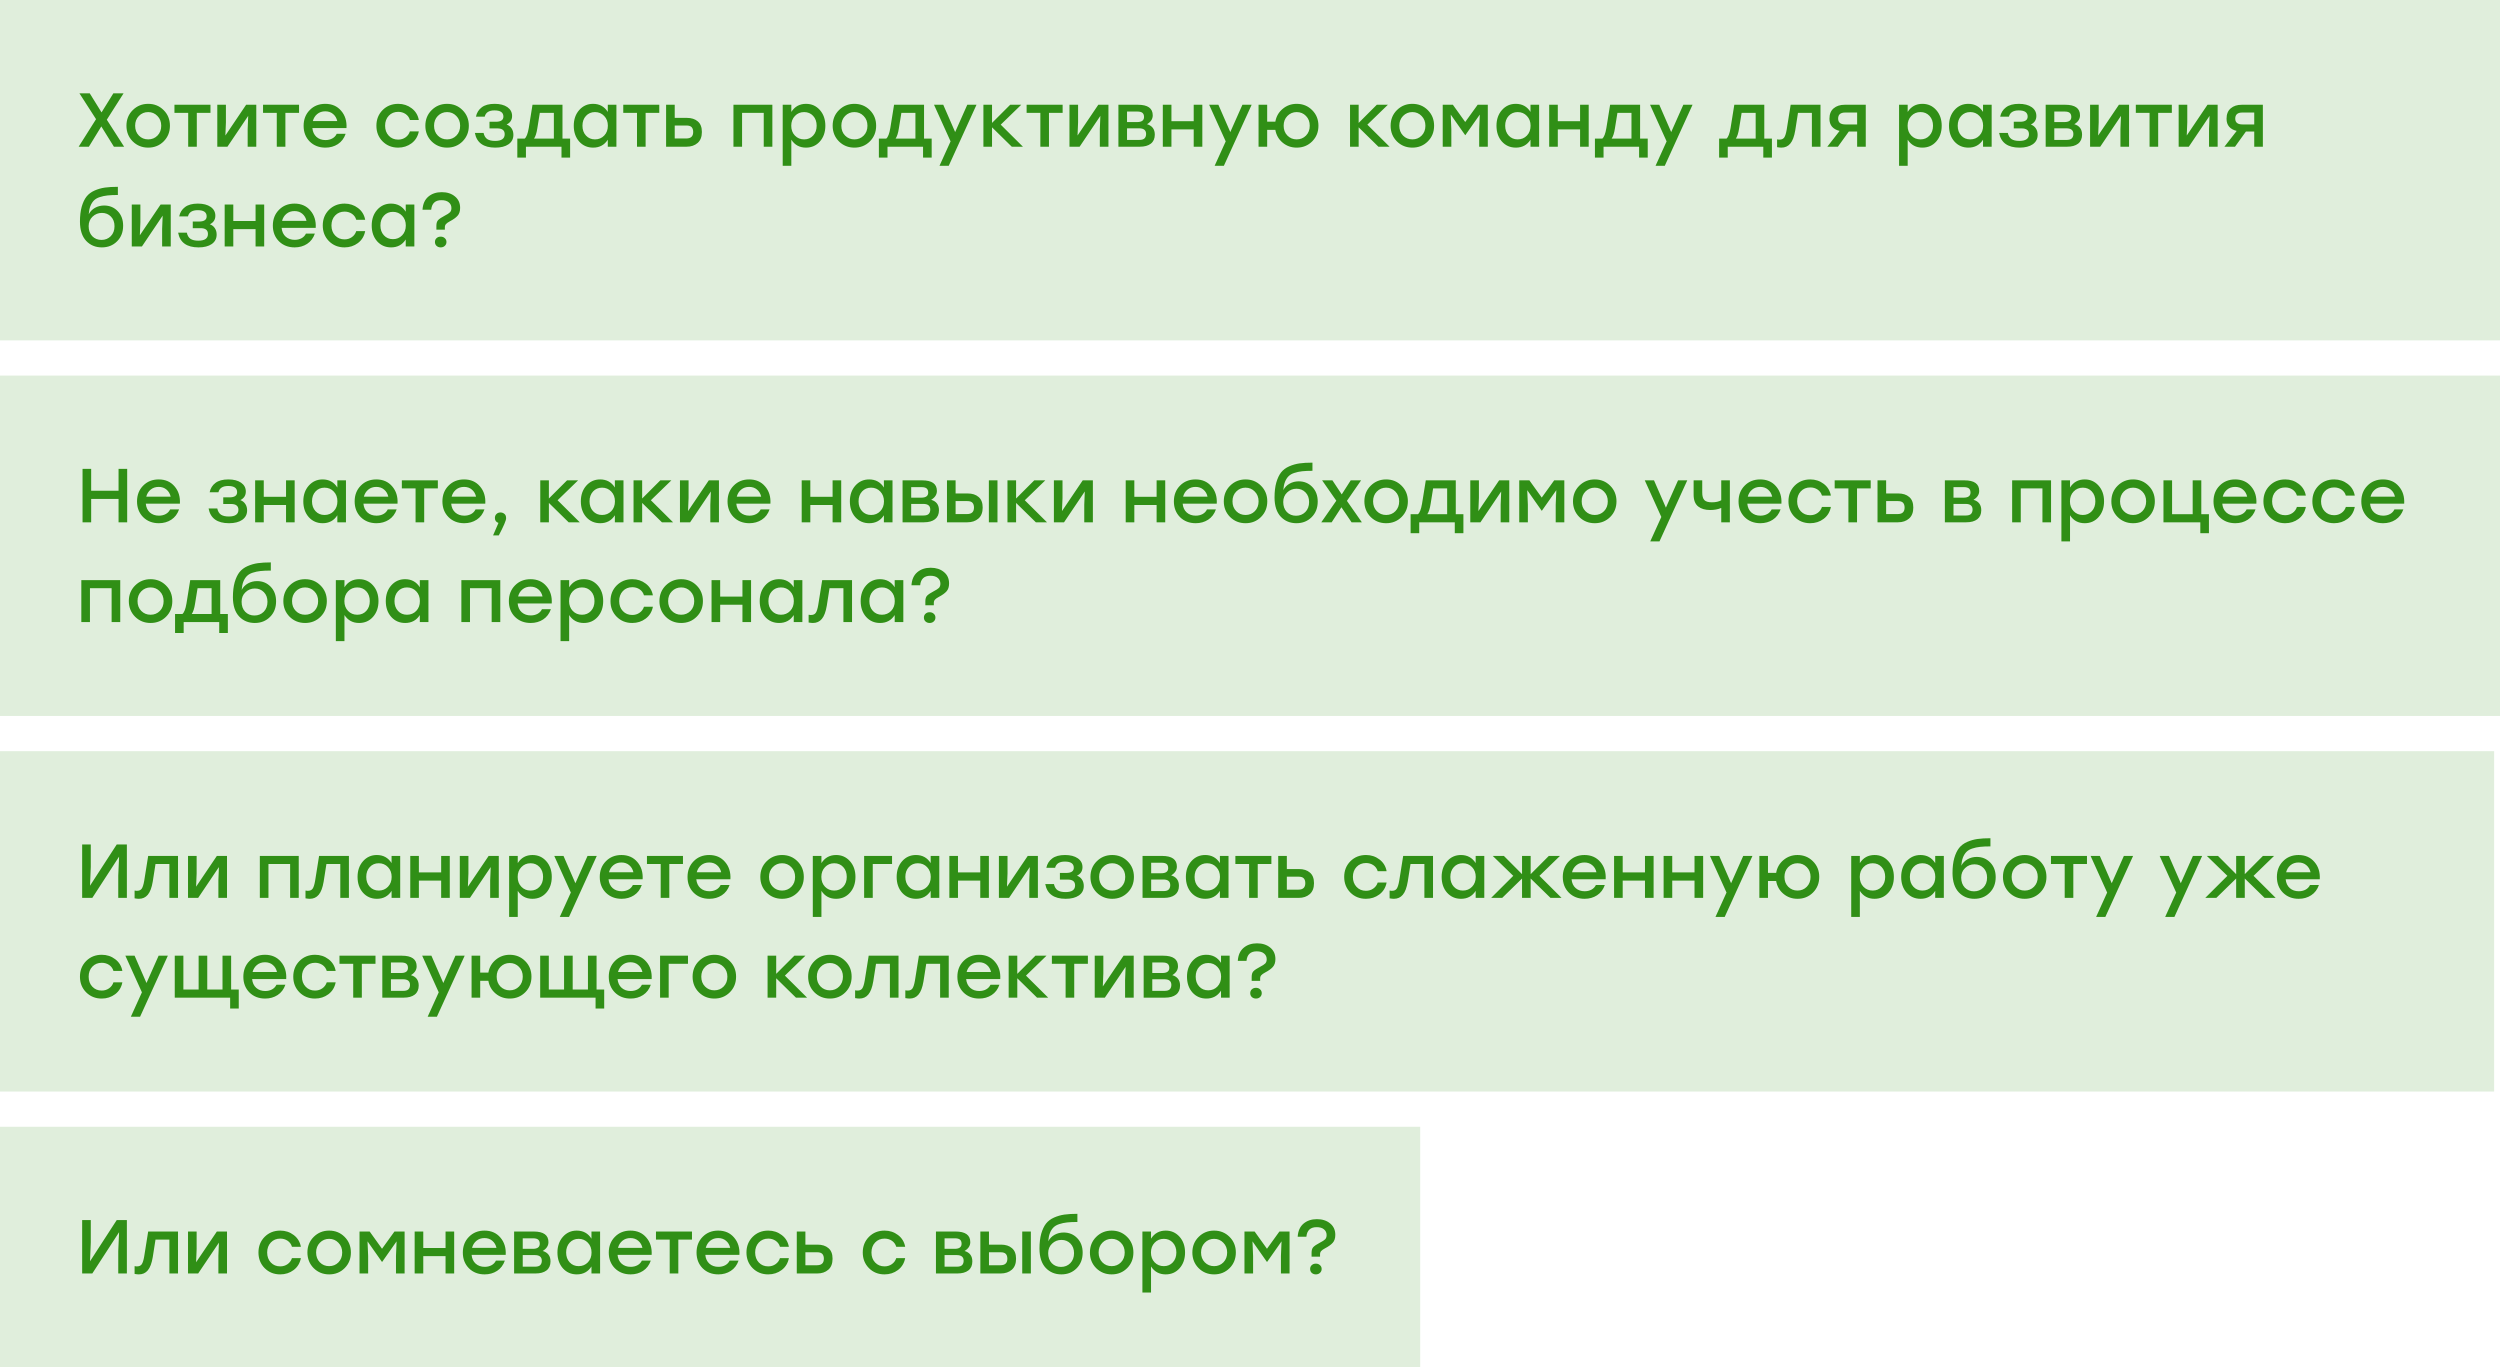 <?xml version="1.0" encoding="UTF-8"?> <svg xmlns="http://www.w3.org/2000/svg" width="426" height="233" viewBox="0 0 426 233" fill="none"> <rect width="426" height="58" fill="#E0EEDC"></rect> <path d="M21.151 25H19.409L17.264 21.542L15.145 25H13.403L16.367 20.307L13.533 15.9H15.288L17.303 19.15L19.318 15.9H21.06L18.2 20.398L21.151 25ZM25.251 17.694C26.291 17.694 27.166 18.049 27.877 18.76C28.596 19.471 28.956 20.359 28.956 21.425C28.956 22.491 28.601 23.379 27.89 24.09C27.179 24.801 26.299 25.156 25.251 25.156C24.211 25.156 23.331 24.801 22.612 24.09C21.901 23.371 21.546 22.482 21.546 21.425C21.546 20.359 21.905 19.471 22.625 18.76C23.344 18.049 24.22 17.694 25.251 17.694ZM26.824 19.761C26.399 19.319 25.875 19.098 25.251 19.098C24.627 19.098 24.098 19.319 23.665 19.761C23.24 20.194 23.028 20.749 23.028 21.425C23.028 22.11 23.24 22.669 23.665 23.102C24.09 23.535 24.618 23.752 25.251 23.752C25.884 23.752 26.412 23.535 26.837 23.102C27.262 22.669 27.474 22.11 27.474 21.425C27.474 20.749 27.257 20.194 26.824 19.761ZM35.863 17.85V19.228H33.536V25H32.067V19.228H29.727V17.85H33.536H35.863ZM41.941 17.85H43.67V25H42.201V22.01L42.292 19.748L38.756 25H37.027V17.85H38.496V20.84L38.405 23.089L41.941 17.85ZM50.958 17.85V19.228H48.631V25H47.162V19.228H44.822V17.85H48.631H50.958ZM55.427 17.694C56.563 17.694 57.464 18.088 58.131 18.877C58.807 19.657 59.111 20.641 59.041 21.828H53.23C53.291 22.469 53.525 22.972 53.932 23.336C54.34 23.691 54.851 23.869 55.466 23.869C55.9 23.869 56.285 23.778 56.623 23.596C56.961 23.414 57.213 23.15 57.377 22.803H58.898C58.63 23.574 58.188 24.159 57.572 24.558C56.957 24.957 56.251 25.156 55.453 25.156C54.37 25.156 53.477 24.809 52.775 24.116C52.082 23.414 51.735 22.521 51.735 21.438C51.735 20.355 52.082 19.462 52.775 18.76C53.469 18.049 54.353 17.694 55.427 17.694ZM55.427 18.968C54.881 18.968 54.422 19.124 54.049 19.436C53.685 19.739 53.438 20.138 53.308 20.632H57.468C57.356 20.129 57.117 19.726 56.753 19.423C56.398 19.12 55.956 18.968 55.427 18.968ZM67.844 25.156C66.786 25.156 65.902 24.801 65.192 24.09C64.49 23.379 64.139 22.491 64.139 21.425C64.139 20.359 64.49 19.471 65.192 18.76C65.902 18.049 66.791 17.694 67.857 17.694C68.723 17.694 69.486 17.945 70.145 18.448C70.803 18.942 71.211 19.609 71.367 20.45H69.846C69.716 20.008 69.469 19.666 69.105 19.423C68.741 19.18 68.325 19.059 67.857 19.059C67.198 19.059 66.661 19.28 66.245 19.722C65.829 20.164 65.621 20.732 65.621 21.425C65.621 22.118 65.829 22.686 66.245 23.128C66.661 23.57 67.194 23.791 67.844 23.791C68.32 23.791 68.736 23.665 69.092 23.414C69.456 23.163 69.707 22.82 69.846 22.387H71.367C71.202 23.245 70.79 23.921 70.132 24.415C69.473 24.909 68.71 25.156 67.844 25.156ZM76.184 17.694C77.225 17.694 78.1 18.049 78.811 18.76C79.53 19.471 79.889 20.359 79.889 21.425C79.889 22.491 79.534 23.379 78.823 24.09C78.113 24.801 77.233 25.156 76.184 25.156C75.144 25.156 74.265 24.801 73.546 24.09C72.835 23.371 72.48 22.482 72.48 21.425C72.48 20.359 72.839 19.471 73.558 18.76C74.278 18.049 75.153 17.694 76.184 17.694ZM77.757 19.761C77.333 19.319 76.808 19.098 76.184 19.098C75.561 19.098 75.032 19.319 74.599 19.761C74.174 20.194 73.962 20.749 73.962 21.425C73.962 22.11 74.174 22.669 74.599 23.102C75.023 23.535 75.552 23.752 76.184 23.752C76.817 23.752 77.346 23.535 77.77 23.102C78.195 22.669 78.407 22.11 78.407 21.425C78.407 20.749 78.191 20.194 77.757 19.761ZM86.325 21.217C86.698 21.356 86.984 21.581 87.183 21.893C87.382 22.196 87.482 22.556 87.482 22.972C87.482 23.657 87.205 24.194 86.65 24.584C86.095 24.965 85.346 25.156 84.401 25.156C82.39 25.156 81.229 24.32 80.917 22.647H82.399C82.503 23.132 82.711 23.483 83.023 23.7C83.344 23.908 83.79 24.012 84.362 24.012C85.454 24.012 86 23.631 86 22.868C86 22.209 85.58 21.88 84.739 21.88H83.413V20.749H84.479C85.346 20.749 85.779 20.454 85.779 19.865C85.779 19.163 85.272 18.812 84.258 18.812C83.322 18.812 82.767 19.167 82.594 19.878H81.099C81.238 19.211 81.567 18.682 82.087 18.292C82.607 17.893 83.339 17.694 84.284 17.694C85.194 17.694 85.918 17.88 86.455 18.253C86.992 18.626 87.261 19.128 87.261 19.761C87.261 20.428 86.949 20.914 86.325 21.217ZM95.847 23.622H97.147V26.859H95.678V25H89.62V26.859H88.151V23.622H89.399C89.702 23.388 89.936 22.786 90.101 21.815L90.738 17.85L95.847 17.85V23.622ZM90.998 23.622H94.378V19.228L91.986 19.228L91.557 21.88C91.436 22.677 91.249 23.258 90.998 23.622ZM103.567 17.85H105.036V25H103.567V23.804C102.995 24.705 102.163 25.156 101.071 25.156C100.109 25.156 99.316 24.809 98.692 24.116C98.076 23.414 97.769 22.517 97.769 21.425C97.769 20.342 98.081 19.449 98.704 18.747C99.329 18.045 100.113 17.694 101.058 17.694C102.15 17.694 102.986 18.153 103.567 19.072V17.85ZM101.383 23.752C102.015 23.752 102.54 23.535 102.956 23.102C103.372 22.669 103.58 22.11 103.58 21.425C103.58 20.749 103.372 20.194 102.956 19.761C102.54 19.319 102.015 19.098 101.383 19.098C100.759 19.098 100.247 19.315 99.849 19.748C99.45 20.181 99.251 20.74 99.251 21.425C99.251 22.11 99.45 22.669 99.849 23.102C100.247 23.535 100.759 23.752 101.383 23.752ZM112.34 17.85V19.228H110.013V25L108.544 25V19.228H106.204V17.85H110.013H112.34ZM117.04 20.086C117.82 20.086 118.439 20.285 118.899 20.684C119.367 21.074 119.601 21.676 119.601 22.491C119.601 23.314 119.358 23.938 118.873 24.363C118.387 24.788 117.759 25 116.988 25H113.504V17.85H114.973V20.086H117.04ZM116.949 23.596C117.729 23.596 118.119 23.228 118.119 22.491C118.119 22.136 118.032 21.863 117.859 21.672C117.685 21.481 117.386 21.386 116.962 21.386H114.973V23.596H116.949ZM131.61 17.85V25H130.141V19.228H126.449V25H124.98V17.85H126.449H131.61ZM137.351 17.694C138.296 17.694 139.08 18.045 139.704 18.747C140.328 19.449 140.64 20.342 140.64 21.425C140.64 22.517 140.328 23.414 139.704 24.116C139.089 24.809 138.3 25.156 137.338 25.156C136.255 25.156 135.423 24.705 134.842 23.804V28.25H133.373V17.85H134.842V19.072C135.423 18.153 136.259 17.694 137.351 17.694ZM137.026 23.752C137.65 23.752 138.162 23.535 138.56 23.102C138.959 22.669 139.158 22.11 139.158 21.425C139.158 20.74 138.959 20.181 138.56 19.748C138.162 19.315 137.65 19.098 137.026 19.098C136.394 19.098 135.869 19.319 135.453 19.761C135.037 20.194 134.829 20.749 134.829 21.425C134.829 22.11 135.037 22.669 135.453 23.102C135.869 23.535 136.394 23.752 137.026 23.752ZM145.59 17.694C146.63 17.694 147.505 18.049 148.216 18.76C148.935 19.471 149.295 20.359 149.295 21.425C149.295 22.491 148.939 23.379 148.229 24.09C147.518 24.801 146.638 25.156 145.59 25.156C144.55 25.156 143.67 24.801 142.951 24.09C142.24 23.371 141.885 22.482 141.885 21.425C141.885 20.359 142.244 19.471 142.964 18.76C143.683 18.049 144.558 17.694 145.59 17.694ZM147.163 19.761C146.738 19.319 146.214 19.098 145.59 19.098C144.966 19.098 144.437 19.319 144.004 19.761C143.579 20.194 143.367 20.749 143.367 21.425C143.367 22.11 143.579 22.669 144.004 23.102C144.428 23.535 144.957 23.752 145.59 23.752C146.222 23.752 146.751 23.535 147.176 23.102C147.6 22.669 147.813 22.11 147.813 21.425C147.813 20.749 147.596 20.194 147.163 19.761ZM157.457 23.622H158.757V26.859H157.288V25H151.23V26.859H149.761V23.622H151.009C151.313 23.388 151.547 22.786 151.711 21.815L152.348 17.85H157.457V23.622ZM152.608 23.622H155.988V19.228H153.596L153.167 21.88C153.046 22.677 152.86 23.258 152.608 23.622ZM164.824 17.85H166.397L161.665 28.25H160.092L161.977 24.09L159.156 17.85H160.729L162.757 22.504L164.824 17.85ZM174.307 25L172.409 25L169.042 21.698V25H167.573V17.85H169.042V20.944L172.136 17.85H174.021L170.524 21.243L174.307 25ZM181.072 17.85V19.228H178.745V25H177.276V19.228H174.936V17.85H178.745H181.072ZM187.15 17.85H188.879V25H187.41V22.01L187.501 19.748L183.965 25H182.236V17.85H183.705V20.84L183.614 23.089L187.15 17.85ZM195.452 21.165C196.336 21.425 196.778 22.019 196.778 22.946C196.778 23.613 196.552 24.125 196.102 24.48C195.651 24.827 195.023 25 194.217 25H190.577V17.85H193.905C195.586 17.85 196.427 18.452 196.427 19.657C196.427 20.272 196.102 20.775 195.452 21.165ZM194.945 19.93C194.945 19.627 194.858 19.397 194.685 19.241C194.511 19.085 194.212 19.007 193.788 19.007H192.046V20.801H193.762C194.55 20.801 194.945 20.511 194.945 19.93ZM194.126 23.843C194.55 23.843 194.849 23.756 195.023 23.583C195.205 23.401 195.296 23.15 195.296 22.829C195.296 22.188 194.901 21.867 194.113 21.867H192.046V23.843H194.126ZM203.408 17.85H204.877V25H203.408V22.049H199.612V25H198.143V17.85H199.612V20.658H203.408V17.85ZM211.708 17.85H213.281L208.549 28.25H206.976L208.861 24.09L206.04 17.85H207.613L209.641 22.504L211.708 17.85ZM220.957 17.694C221.997 17.694 222.872 18.049 223.583 18.76C224.302 19.471 224.662 20.359 224.662 21.425C224.662 22.491 224.306 23.379 223.596 24.09C222.885 24.801 222.005 25.156 220.957 25.156C220.038 25.156 219.241 24.874 218.565 24.311C217.889 23.748 217.473 23.02 217.317 22.127H215.926V25H214.457V17.85H215.926V20.736H217.317C217.473 19.843 217.889 19.115 218.565 18.552C219.249 17.98 220.047 17.694 220.957 17.694ZM220.957 23.752C221.589 23.752 222.118 23.535 222.543 23.102C222.967 22.669 223.18 22.11 223.18 21.425C223.18 20.749 222.967 20.194 222.543 19.761C222.118 19.319 221.589 19.098 220.957 19.098C220.333 19.098 219.804 19.319 219.371 19.761C218.946 20.194 218.734 20.749 218.734 21.425C218.734 22.101 218.946 22.66 219.371 23.102C219.804 23.535 220.333 23.752 220.957 23.752ZM236.78 25H234.882L231.515 21.698V25H230.046V17.85H231.515V20.944L234.609 17.85H236.494L232.997 21.243L236.78 25ZM240.665 17.694C241.705 17.694 242.58 18.049 243.291 18.76C244.01 19.471 244.37 20.359 244.37 21.425C244.37 22.491 244.015 23.379 243.304 24.09C242.593 24.801 241.714 25.156 240.665 25.156C239.625 25.156 238.745 24.801 238.026 24.09C237.315 23.371 236.96 22.482 236.96 21.425C236.96 20.359 237.32 19.471 238.039 18.76C238.758 18.049 239.634 17.694 240.665 17.694ZM242.238 19.761C241.813 19.319 241.289 19.098 240.665 19.098C240.041 19.098 239.512 19.319 239.079 19.761C238.654 20.194 238.442 20.749 238.442 21.425C238.442 22.11 238.654 22.669 239.079 23.102C239.504 23.535 240.032 23.752 240.665 23.752C241.298 23.752 241.826 23.535 242.251 23.102C242.676 22.669 242.888 22.11 242.888 21.425C242.888 20.749 242.671 20.194 242.238 19.761ZM251.793 17.85H253.522V25H252.053V22.01L252.157 19.527L249.7 23.024H249.661L247.204 19.527L247.308 22.01V25H245.839V17.85H247.568L249.674 20.788L251.793 17.85ZM260.798 17.85H262.267V25H260.798V23.804C260.226 24.705 259.394 25.156 258.302 25.156C257.34 25.156 256.547 24.809 255.923 24.116C255.308 23.414 255 22.517 255 21.425C255 20.342 255.312 19.449 255.936 18.747C256.56 18.045 257.344 17.694 258.289 17.694C259.381 17.694 260.217 18.153 260.798 19.072V17.85ZM258.614 23.752C259.247 23.752 259.771 23.535 260.187 23.102C260.603 22.669 260.811 22.11 260.811 21.425C260.811 20.749 260.603 20.194 260.187 19.761C259.771 19.319 259.247 19.098 258.614 19.098C257.99 19.098 257.479 19.315 257.08 19.748C256.681 20.181 256.482 20.74 256.482 21.425C256.482 22.11 256.681 22.669 257.08 23.102C257.479 23.535 257.99 23.752 258.614 23.752ZM269.246 17.85H270.715V25H269.246V22.049H265.45V25H263.981V17.85H265.45V20.658H269.246V17.85ZM279.472 23.622H280.772V26.859H279.303V25H273.245V26.859H271.776V23.622H273.024C273.327 23.388 273.561 22.786 273.726 21.815L274.363 17.85H279.472V23.622ZM274.623 23.622H278.003V19.228H275.611L275.182 21.88C275.061 22.677 274.874 23.258 274.623 23.622ZM286.838 17.85H288.411L283.679 28.25H282.106L283.991 24.09L281.17 17.85H282.743L284.771 22.504L286.838 17.85ZM300.635 23.622H301.935V26.859H300.466V25H294.408V26.859H292.939V23.622H294.187C294.49 23.388 294.724 22.786 294.889 21.815L295.526 17.85H300.635V23.622ZM295.786 23.622H299.166V19.228H296.774L296.345 21.88C296.224 22.677 296.037 23.258 295.786 23.622ZM305.13 17.85H310.213V25H308.744V19.228H306.378L305.91 22.218C305.737 23.258 305.455 24.008 305.065 24.467C304.684 24.926 304.177 25.156 303.544 25.156C303.371 25.156 303.128 25.13 302.816 25.078V23.752C302.851 23.752 302.894 23.756 302.946 23.765C303.007 23.774 303.059 23.782 303.102 23.791C303.154 23.791 303.202 23.791 303.245 23.791C303.592 23.791 303.852 23.674 304.025 23.44C304.198 23.197 304.341 22.747 304.454 22.088L305.13 17.85ZM314.337 17.85H317.925V25H316.456V22.413H315.039L313.18 25H311.373L313.466 22.309C312.313 22.023 311.737 21.334 311.737 20.242C311.737 19.453 311.975 18.86 312.452 18.461C312.928 18.054 313.557 17.85 314.337 17.85ZM314.454 21.204H316.456V19.176H314.415C313.617 19.176 313.219 19.523 313.219 20.216C313.219 20.875 313.63 21.204 314.454 21.204ZM327.578 17.694C328.522 17.694 329.307 18.045 329.931 18.747C330.555 19.449 330.867 20.342 330.867 21.425C330.867 22.517 330.555 23.414 329.931 24.116C329.315 24.809 328.527 25.156 327.565 25.156C326.481 25.156 325.649 24.705 325.069 23.804V28.25H323.6V17.85H325.069V19.072C325.649 18.153 326.486 17.694 327.578 17.694ZM327.253 23.752C327.877 23.752 328.388 23.535 328.787 23.102C329.185 22.669 329.385 22.11 329.385 21.425C329.385 20.74 329.185 20.181 328.787 19.748C328.388 19.315 327.877 19.098 327.253 19.098C326.62 19.098 326.096 19.319 325.68 19.761C325.264 20.194 325.056 20.749 325.056 21.425C325.056 22.11 325.264 22.669 325.68 23.102C326.096 23.535 326.62 23.752 327.253 23.752ZM337.909 17.85H339.378V25H337.909V23.804C337.337 24.705 336.505 25.156 335.413 25.156C334.451 25.156 333.658 24.809 333.034 24.116C332.419 23.414 332.111 22.517 332.111 21.425C332.111 20.342 332.423 19.449 333.047 18.747C333.671 18.045 334.456 17.694 335.4 17.694C336.492 17.694 337.329 18.153 337.909 19.072V17.85ZM335.725 23.752C336.358 23.752 336.882 23.535 337.298 23.102C337.714 22.669 337.922 22.11 337.922 21.425C337.922 20.749 337.714 20.194 337.298 19.761C336.882 19.319 336.358 19.098 335.725 19.098C335.101 19.098 334.59 19.315 334.191 19.748C333.793 20.181 333.593 20.74 333.593 21.425C333.593 22.11 333.793 22.669 334.191 23.102C334.59 23.535 335.101 23.752 335.725 23.752ZM346.058 21.217C346.431 21.356 346.717 21.581 346.916 21.893C347.116 22.196 347.215 22.556 347.215 22.972C347.215 23.657 346.938 24.194 346.383 24.584C345.829 24.965 345.079 25.156 344.134 25.156C342.124 25.156 340.962 24.32 340.65 22.647H342.132C342.236 23.132 342.444 23.483 342.756 23.7C343.077 23.908 343.523 24.012 344.095 24.012C345.187 24.012 345.733 23.631 345.733 22.868C345.733 22.209 345.313 21.88 344.472 21.88H343.146V20.749H344.212C345.079 20.749 345.512 20.454 345.512 19.865C345.512 19.163 345.005 18.812 343.991 18.812C343.055 18.812 342.501 19.167 342.327 19.878H340.832C340.971 19.211 341.3 18.682 341.82 18.292C342.34 17.893 343.073 17.694 344.017 17.694C344.927 17.694 345.651 17.88 346.188 18.253C346.726 18.626 346.994 19.128 346.994 19.761C346.994 20.428 346.682 20.914 346.058 21.217ZM353.458 21.165C354.342 21.425 354.784 22.019 354.784 22.946C354.784 23.613 354.558 24.125 354.108 24.48C353.657 24.827 353.029 25 352.223 25H348.583V17.85L351.911 17.85C353.592 17.85 354.433 18.452 354.433 19.657C354.433 20.272 354.108 20.775 353.458 21.165ZM352.951 19.93C352.951 19.627 352.864 19.397 352.691 19.241C352.517 19.085 352.218 19.007 351.794 19.007H350.052V20.801H351.768C352.556 20.801 352.951 20.511 352.951 19.93ZM352.132 23.843C352.556 23.843 352.855 23.756 353.029 23.583C353.211 23.401 353.302 23.15 353.302 22.829C353.302 22.188 352.907 21.867 352.119 21.867H350.052V23.843H352.132ZM361.063 17.85H362.792V25H361.323V22.01L361.414 19.748L357.878 25H356.149V17.85H357.618V20.84L357.527 23.089L361.063 17.85ZM370.08 17.85V19.228H367.753V25H366.284V19.228H363.944V17.85H367.753H370.08ZM376.158 17.85H377.887V25H376.418V22.01L376.509 19.748L372.973 25H371.244V17.85H372.713V20.84L372.622 23.089L376.158 17.85ZM382.003 17.85H385.591V25H384.122V22.413H382.705L380.846 25H379.039L381.132 22.309C379.979 22.023 379.403 21.334 379.403 20.242C379.403 19.453 379.641 18.86 380.118 18.461C380.594 18.054 381.223 17.85 382.003 17.85ZM382.12 21.204H384.122V19.176H382.081C381.283 19.176 380.885 19.523 380.885 20.216C380.885 20.875 381.296 21.204 382.12 21.204ZM17.745 35.019C18.672 35.019 19.444 35.34 20.059 35.981C20.674 36.614 20.982 37.441 20.982 38.464C20.982 39.556 20.635 40.444 19.942 41.129C19.257 41.814 18.395 42.156 17.355 42.156C16.28 42.156 15.392 41.788 14.69 41.051C13.988 40.306 13.633 39.218 13.624 37.788C13.624 36.791 13.724 35.938 13.923 35.227C14.131 34.508 14.404 33.931 14.742 33.498C15.089 33.065 15.544 32.722 16.107 32.471C16.679 32.22 17.268 32.051 17.875 31.964C18.49 31.877 19.227 31.834 20.085 31.834V33.225C19.392 33.225 18.807 33.251 18.33 33.303C17.853 33.355 17.407 33.45 16.991 33.589C16.584 33.719 16.254 33.91 16.003 34.161C15.76 34.404 15.561 34.72 15.405 35.11C15.258 35.491 15.162 35.959 15.119 36.514C15.37 36.037 15.73 35.669 16.198 35.409C16.675 35.149 17.19 35.019 17.745 35.019ZM15.717 40.245C16.133 40.67 16.657 40.882 17.29 40.882C17.923 40.882 18.451 40.67 18.876 40.245C19.301 39.812 19.513 39.244 19.513 38.542C19.513 37.866 19.309 37.32 18.902 36.904C18.495 36.488 17.983 36.28 17.368 36.28C16.744 36.28 16.211 36.492 15.769 36.917C15.327 37.333 15.106 37.875 15.106 38.542C15.106 39.244 15.31 39.812 15.717 40.245ZM27.367 34.85H29.096V42H27.627V39.01L27.718 36.748L24.182 42H22.453V34.85H23.922V37.84L23.831 40.089L27.367 34.85ZM35.76 38.217C36.132 38.356 36.418 38.581 36.617 38.893C36.817 39.196 36.916 39.556 36.916 39.972C36.916 40.657 36.639 41.194 36.084 41.584C35.53 41.965 34.78 42.156 33.836 42.156C31.825 42.156 30.663 41.32 30.352 39.647H31.834C31.938 40.132 32.145 40.483 32.458 40.7C32.778 40.908 33.224 41.012 33.797 41.012C34.889 41.012 35.434 40.631 35.434 39.868C35.434 39.209 35.014 38.88 34.173 38.88H32.847V37.749H33.913C34.78 37.749 35.214 37.454 35.214 36.865C35.214 36.163 34.706 35.812 33.693 35.812C32.757 35.812 32.202 36.167 32.029 36.878H30.534C30.672 36.211 31.002 35.682 31.521 35.292C32.041 34.893 32.774 34.694 33.718 34.694C34.629 34.694 35.352 34.88 35.889 35.253C36.427 35.626 36.696 36.128 36.696 36.761C36.696 37.428 36.383 37.914 35.76 38.217ZM43.549 34.85H45.018V42H43.549V39.049H39.753V42H38.284V34.85H39.753V37.658H43.549V34.85ZM50.184 34.694C51.319 34.694 52.221 35.088 52.888 35.877C53.564 36.657 53.867 37.641 53.798 38.828H47.987C48.048 39.469 48.282 39.972 48.689 40.336C49.096 40.691 49.608 40.869 50.223 40.869C50.657 40.869 51.042 40.778 51.38 40.596C51.718 40.414 51.969 40.15 52.134 39.803H53.655C53.386 40.574 52.944 41.159 52.329 41.558C51.714 41.957 51.008 42.156 50.21 42.156C49.127 42.156 48.234 41.809 47.532 41.116C46.839 40.414 46.492 39.521 46.492 38.438C46.492 37.355 46.839 36.462 47.532 35.76C48.225 35.049 49.109 34.694 50.184 34.694ZM50.184 35.968C49.638 35.968 49.179 36.124 48.806 36.436C48.442 36.739 48.195 37.138 48.065 37.632H52.225C52.112 37.129 51.874 36.726 51.51 36.423C51.155 36.12 50.713 35.968 50.184 35.968ZM58.703 42.156C57.646 42.156 56.762 41.801 56.051 41.09C55.349 40.379 54.998 39.491 54.998 38.425C54.998 37.359 55.349 36.471 56.051 35.76C56.762 35.049 57.65 34.694 58.716 34.694C59.583 34.694 60.345 34.945 61.004 35.448C61.663 35.942 62.07 36.609 62.226 37.45H60.705C60.575 37.008 60.328 36.666 59.964 36.423C59.6 36.18 59.184 36.059 58.716 36.059C58.057 36.059 57.52 36.28 57.104 36.722C56.688 37.164 56.48 37.732 56.48 38.425C56.48 39.118 56.688 39.686 57.104 40.128C57.52 40.57 58.053 40.791 58.703 40.791C59.18 40.791 59.596 40.665 59.951 40.414C60.315 40.163 60.566 39.82 60.705 39.387H62.226C62.061 40.245 61.65 40.921 60.991 41.415C60.332 41.909 59.57 42.156 58.703 42.156ZM69.137 34.85H70.606V42H69.137V40.804C68.565 41.705 67.733 42.156 66.641 42.156C65.679 42.156 64.886 41.809 64.262 41.116C63.647 40.414 63.339 39.517 63.339 38.425C63.339 37.342 63.651 36.449 64.275 35.747C64.899 35.045 65.683 34.694 66.628 34.694C67.72 34.694 68.556 35.153 69.137 36.072V34.85ZM66.953 40.752C67.585 40.752 68.11 40.535 68.526 40.102C68.942 39.669 69.15 39.11 69.15 38.425C69.15 37.749 68.942 37.194 68.526 36.761C68.11 36.319 67.585 36.098 66.953 36.098C66.329 36.098 65.817 36.315 65.419 36.748C65.02 37.181 64.821 37.74 64.821 38.425C64.821 39.11 65.02 39.669 65.419 40.102C65.817 40.535 66.329 40.752 66.953 40.752ZM74.361 39.14V38.464C74.361 38.031 74.461 37.71 74.66 37.502C74.868 37.285 75.245 37.034 75.791 36.748C76.216 36.531 76.51 36.341 76.675 36.176C76.84 36.003 76.922 35.764 76.922 35.461C76.922 35.054 76.775 34.729 76.48 34.486C76.194 34.235 75.774 34.109 75.219 34.109C74.162 34.109 73.581 34.651 73.477 35.734H71.995C72.056 34.763 72.385 34.022 72.983 33.511C73.581 33 74.344 32.744 75.271 32.744C76.19 32.744 76.939 32.987 77.52 33.472C78.109 33.949 78.404 34.599 78.404 35.422C78.404 36.003 78.257 36.453 77.962 36.774C77.676 37.095 77.234 37.411 76.636 37.723C76.341 37.879 76.129 38.031 75.999 38.178C75.869 38.317 75.804 38.503 75.804 38.737V39.14H74.361ZM75.089 42.156C74.812 42.156 74.578 42.069 74.387 41.896C74.205 41.723 74.114 41.502 74.114 41.233C74.114 40.964 74.205 40.748 74.387 40.583C74.569 40.41 74.803 40.323 75.089 40.323C75.375 40.323 75.609 40.41 75.791 40.583C75.982 40.748 76.077 40.964 76.077 41.233C76.077 41.502 75.982 41.723 75.791 41.896C75.609 42.069 75.375 42.156 75.089 42.156Z" fill="#308F16"></path> <rect width="426" height="58" transform="translate(0 64)" fill="#E0EEDC"></rect> <path d="M20.202 79.9H21.671V89H20.202V85.022H15.535V89H14.066V79.9H15.535V83.618H20.202V79.9ZM27.041 81.694C28.176 81.694 29.077 82.088 29.745 82.877C30.421 83.657 30.724 84.641 30.655 85.828H24.844C24.904 86.469 25.138 86.972 25.546 87.336C25.953 87.691 26.464 87.869 27.08 87.869C27.513 87.869 27.899 87.778 28.237 87.596C28.575 87.414 28.826 87.15 28.991 86.803H30.512C30.243 87.574 29.801 88.159 29.186 88.558C28.57 88.957 27.864 89.156 27.067 89.156C25.983 89.156 25.091 88.809 24.389 88.116C23.695 87.414 23.349 86.521 23.349 85.438C23.349 84.355 23.695 83.462 24.389 82.76C25.082 82.049 25.966 81.694 27.041 81.694ZM27.041 82.968C26.495 82.968 26.035 83.124 25.663 83.436C25.299 83.739 25.052 84.138 24.922 84.632H29.082C28.969 84.129 28.731 83.726 28.367 83.423C28.011 83.12 27.569 82.968 27.041 82.968ZM40.952 85.217C41.325 85.356 41.611 85.581 41.81 85.893C42.009 86.196 42.109 86.556 42.109 86.972C42.109 87.657 41.832 88.194 41.277 88.584C40.722 88.965 39.973 89.156 39.028 89.156C37.017 89.156 35.856 88.32 35.544 86.647H37.026C37.13 87.132 37.338 87.483 37.65 87.7C37.971 87.908 38.417 88.012 38.989 88.012C40.081 88.012 40.627 87.631 40.627 86.868C40.627 86.209 40.207 85.88 39.366 85.88H38.04V84.749H39.106C39.973 84.749 40.406 84.454 40.406 83.865C40.406 83.163 39.899 82.812 38.885 82.812C37.949 82.812 37.394 83.167 37.221 83.878H35.726C35.865 83.211 36.194 82.682 36.714 82.292C37.234 81.893 37.966 81.694 38.911 81.694C39.821 81.694 40.545 81.88 41.082 82.253C41.619 82.626 41.888 83.128 41.888 83.761C41.888 84.428 41.576 84.914 40.952 85.217ZM48.741 81.85H50.21V89H48.741V86.049H44.945V89H43.476V81.85H44.945V84.658H48.741V81.85ZM57.483 81.85H58.952V89H57.483V87.804C56.91 88.705 56.078 89.156 54.986 89.156C54.025 89.156 53.231 88.809 52.608 88.116C51.992 87.414 51.684 86.517 51.684 85.425C51.684 84.342 51.996 83.449 52.62 82.747C53.245 82.045 54.029 81.694 54.974 81.694C56.066 81.694 56.902 82.153 57.483 83.072V81.85ZM55.298 87.752C55.931 87.752 56.456 87.535 56.871 87.102C57.288 86.669 57.495 86.11 57.495 85.425C57.495 84.749 57.288 84.194 56.871 83.761C56.456 83.319 55.931 83.098 55.298 83.098C54.675 83.098 54.163 83.315 53.764 83.748C53.366 84.181 53.166 84.74 53.166 85.425C53.166 86.11 53.366 86.669 53.764 87.102C54.163 87.535 54.675 87.752 55.298 87.752ZM64.124 81.694C65.259 81.694 66.16 82.088 66.828 82.877C67.504 83.657 67.807 84.641 67.738 85.828H61.927C61.987 86.469 62.221 86.972 62.629 87.336C63.036 87.691 63.547 87.869 64.163 87.869C64.596 87.869 64.982 87.778 65.32 87.596C65.658 87.414 65.909 87.15 66.074 86.803H67.595C67.326 87.574 66.884 88.159 66.269 88.558C65.653 88.957 64.947 89.156 64.15 89.156C63.066 89.156 62.174 88.809 61.472 88.116C60.778 87.414 60.432 86.521 60.432 85.438C60.432 84.355 60.778 83.462 61.472 82.76C62.165 82.049 63.049 81.694 64.124 81.694ZM64.124 82.968C63.578 82.968 63.118 83.124 62.746 83.436C62.382 83.739 62.135 84.138 62.005 84.632H66.165C66.052 84.129 65.814 83.726 65.45 83.423C65.094 83.12 64.652 82.968 64.124 82.968ZM74.609 81.85V83.228H72.282V89H70.813V83.228H68.473V81.85H72.282H74.609ZM79.079 81.694C80.214 81.694 81.115 82.088 81.783 82.877C82.459 83.657 82.762 84.641 82.693 85.828H76.882C76.942 86.469 77.176 86.972 77.584 87.336C77.991 87.691 78.502 87.869 79.118 87.869C79.551 87.869 79.937 87.778 80.275 87.596C80.613 87.414 80.864 87.15 81.029 86.803H82.55C82.281 87.574 81.839 88.159 81.224 88.558C80.608 88.957 79.902 89.156 79.105 89.156C78.021 89.156 77.129 88.809 76.427 88.116C75.733 87.414 75.387 86.521 75.387 85.438C75.387 84.355 75.733 83.462 76.427 82.76C77.12 82.049 78.004 81.694 79.079 81.694ZM79.079 82.968C78.533 82.968 78.073 83.124 77.701 83.436C77.337 83.739 77.09 84.138 76.96 84.632H81.12C81.007 84.129 80.769 83.726 80.405 83.423C80.049 83.12 79.607 82.968 79.079 82.968ZM86.24 88.298C86.257 88.645 85.841 89.624 84.992 91.236H84.017L84.94 89.104C84.533 88.974 84.329 88.692 84.329 88.259C84.329 87.982 84.42 87.756 84.602 87.583C84.784 87.41 85.01 87.323 85.278 87.323C85.529 87.323 85.751 87.401 85.941 87.557C86.141 87.704 86.24 87.951 86.24 88.298ZM98.795 89H96.897L93.53 85.698V89H92.061V81.85H93.53V84.944L96.624 81.85H98.509L95.012 85.243L98.795 89ZM104.773 81.85H106.242V89H104.773V87.804C104.201 88.705 103.369 89.156 102.277 89.156C101.315 89.156 100.522 88.809 99.898 88.116C99.282 87.414 98.975 86.517 98.975 85.425C98.975 84.342 99.287 83.449 99.911 82.747C100.535 82.045 101.319 81.694 102.264 81.694C103.356 81.694 104.192 82.153 104.773 83.072V81.85ZM102.589 87.752C103.221 87.752 103.746 87.535 104.162 87.102C104.578 86.669 104.786 86.11 104.786 85.425C104.786 84.749 104.578 84.194 104.162 83.761C103.746 83.319 103.221 83.098 102.589 83.098C101.965 83.098 101.453 83.315 101.055 83.748C100.656 84.181 100.457 84.74 100.457 85.425C100.457 86.11 100.656 86.669 101.055 87.102C101.453 87.535 101.965 87.752 102.589 87.752ZM114.69 89H112.792L109.425 85.698V89H107.956V81.85H109.425V84.944L112.519 81.85H114.404L110.907 85.243L114.69 89ZM120.779 81.85H122.508V89H121.039V86.01L121.13 83.748L117.594 89H115.865V81.85H117.334V84.84L117.243 87.089L120.779 81.85ZM127.664 81.694C128.799 81.694 129.7 82.088 130.368 82.877C131.044 83.657 131.347 84.641 131.278 85.828H125.467C125.527 86.469 125.761 86.972 126.169 87.336C126.576 87.691 127.087 87.869 127.703 87.869C128.136 87.869 128.522 87.778 128.86 87.596C129.198 87.414 129.449 87.15 129.614 86.803H131.135C130.866 87.574 130.424 88.159 129.809 88.558C129.193 88.957 128.487 89.156 127.69 89.156C126.606 89.156 125.714 88.809 125.012 88.116C124.318 87.414 123.972 86.521 123.972 85.438C123.972 84.355 124.318 83.462 125.012 82.76C125.705 82.049 126.589 81.694 127.664 81.694ZM127.664 82.968C127.118 82.968 126.658 83.124 126.286 83.436C125.922 83.739 125.675 84.138 125.545 84.632H129.705C129.592 84.129 129.354 83.726 128.99 83.423C128.634 83.12 128.192 82.968 127.664 82.968ZM141.874 81.85H143.343V89H141.874V86.049H138.078V89H136.609V81.85H138.078V84.658H141.874V81.85ZM150.615 81.85H152.084V89H150.615V87.804C150.043 88.705 149.211 89.156 148.119 89.156C147.157 89.156 146.364 88.809 145.74 88.116C145.125 87.414 144.817 86.517 144.817 85.425C144.817 84.342 145.129 83.449 145.753 82.747C146.377 82.045 147.162 81.694 148.106 81.694C149.198 81.694 150.035 82.153 150.615 83.072V81.85ZM148.431 87.752C149.064 87.752 149.588 87.535 150.004 87.102C150.42 86.669 150.628 86.11 150.628 85.425C150.628 84.749 150.42 84.194 150.004 83.761C149.588 83.319 149.064 83.098 148.431 83.098C147.807 83.098 147.296 83.315 146.897 83.748C146.499 84.181 146.299 84.74 146.299 85.425C146.299 86.11 146.499 86.669 146.897 87.102C147.296 87.535 147.807 87.752 148.431 87.752ZM158.673 85.165C159.557 85.425 159.999 86.019 159.999 86.946C159.999 87.613 159.774 88.125 159.323 88.48C158.873 88.827 158.244 89 157.438 89H153.798V81.85H157.126C158.808 81.85 159.648 82.452 159.648 83.657C159.648 84.272 159.323 84.775 158.673 85.165ZM158.166 83.93C158.166 83.627 158.08 83.397 157.906 83.241C157.733 83.085 157.434 83.007 157.009 83.007H155.267V84.801H156.983C157.772 84.801 158.166 84.511 158.166 83.93ZM157.347 87.843C157.772 87.843 158.071 87.756 158.244 87.583C158.426 87.401 158.517 87.15 158.517 86.829C158.517 86.188 158.123 85.867 157.334 85.867H155.267V87.843H157.347ZM164.888 84.086C165.668 84.086 166.288 84.285 166.747 84.684C167.215 85.074 167.449 85.676 167.449 86.491C167.449 87.314 167.206 87.938 166.721 88.363C166.236 88.788 165.607 89 164.836 89H161.365V81.85H162.834V84.086H164.888ZM168.502 81.85H169.971V89H168.502V81.85ZM164.784 87.596C165.573 87.596 165.967 87.228 165.967 86.491C165.967 86.136 165.88 85.863 165.707 85.672C165.534 85.481 165.235 85.386 164.81 85.386H162.834V87.596H164.784ZM178.407 89H176.509L173.142 85.698V89H171.673V81.85H173.142V84.944L176.236 81.85H178.121L174.624 85.243L178.407 89ZM184.497 81.85H186.226V89H184.757V86.01L184.848 83.748L181.312 89H179.583V81.85H181.052V84.84L180.961 87.089L184.497 81.85ZM197.086 81.85H198.555V89H197.086V86.049H193.29V89H191.821V81.85H193.29V84.658H197.086V81.85ZM203.721 81.694C204.857 81.694 205.758 82.088 206.425 82.877C207.101 83.657 207.405 84.641 207.335 85.828H201.524C201.585 86.469 201.819 86.972 202.226 87.336C202.634 87.691 203.145 87.869 203.76 87.869C204.194 87.869 204.579 87.778 204.917 87.596C205.255 87.414 205.507 87.15 205.671 86.803H207.192C206.924 87.574 206.482 88.159 205.866 88.558C205.251 88.957 204.545 89.156 203.747 89.156C202.664 89.156 201.771 88.809 201.069 88.116C200.376 87.414 200.029 86.521 200.029 85.438C200.029 84.355 200.376 83.462 201.069 82.76C201.763 82.049 202.647 81.694 203.721 81.694ZM203.721 82.968C203.175 82.968 202.716 83.124 202.343 83.436C201.979 83.739 201.732 84.138 201.602 84.632H205.762C205.65 84.129 205.411 83.726 205.047 83.423C204.692 83.12 204.25 82.968 203.721 82.968ZM212.24 81.694C213.28 81.694 214.155 82.049 214.866 82.76C215.585 83.471 215.945 84.359 215.945 85.425C215.945 86.491 215.59 87.379 214.879 88.09C214.168 88.801 213.289 89.156 212.24 89.156C211.2 89.156 210.32 88.801 209.601 88.09C208.89 87.371 208.535 86.482 208.535 85.425C208.535 84.359 208.895 83.471 209.614 82.76C210.333 82.049 211.209 81.694 212.24 81.694ZM213.813 83.761C213.388 83.319 212.864 83.098 212.24 83.098C211.616 83.098 211.087 83.319 210.654 83.761C210.229 84.194 210.017 84.749 210.017 85.425C210.017 86.11 210.229 86.669 210.654 87.102C211.079 87.535 211.607 87.752 212.24 87.752C212.873 87.752 213.401 87.535 213.826 87.102C214.251 86.669 214.463 86.11 214.463 85.425C214.463 84.749 214.246 84.194 213.813 83.761ZM221.302 82.019C222.229 82.019 223 82.34 223.616 82.981C224.231 83.614 224.539 84.441 224.539 85.464C224.539 86.556 224.192 87.444 223.499 88.129C222.814 88.814 221.952 89.156 220.912 89.156C219.837 89.156 218.949 88.788 218.247 88.051C217.545 87.306 217.189 86.218 217.181 84.788C217.181 83.791 217.28 82.938 217.48 82.227C217.688 81.508 217.961 80.931 218.299 80.498C218.645 80.065 219.1 79.722 219.664 79.471C220.236 79.22 220.825 79.051 221.432 78.964C222.047 78.877 222.784 78.834 223.642 78.834V80.225C222.948 80.225 222.363 80.251 221.887 80.303C221.41 80.355 220.964 80.45 220.548 80.589C220.14 80.719 219.811 80.91 219.56 81.161C219.317 81.404 219.118 81.72 218.962 82.11C218.814 82.491 218.719 82.959 218.676 83.514C218.927 83.037 219.287 82.669 219.755 82.409C220.231 82.149 220.747 82.019 221.302 82.019ZM219.274 87.245C219.69 87.67 220.214 87.882 220.847 87.882C221.479 87.882 222.008 87.67 222.433 87.245C222.857 86.812 223.07 86.244 223.07 85.542C223.07 84.866 222.866 84.32 222.459 83.904C222.051 83.488 221.54 83.28 220.925 83.28C220.301 83.28 219.768 83.492 219.326 83.917C218.884 84.333 218.663 84.875 218.663 85.542C218.663 86.244 218.866 86.812 219.274 87.245ZM232.062 89H230.307L228.578 86.439L226.914 89H225.146L227.707 85.321L225.289 81.85H227.044L228.63 84.242L230.164 81.85H231.932L229.514 85.347L232.062 89ZM236.196 81.694C237.236 81.694 238.112 82.049 238.822 82.76C239.542 83.471 239.901 84.359 239.901 85.425C239.901 86.491 239.546 87.379 238.835 88.09C238.125 88.801 237.245 89.156 236.196 89.156C235.156 89.156 234.277 88.801 233.557 88.09C232.847 87.371 232.491 86.482 232.491 85.425C232.491 84.359 232.851 83.471 233.57 82.76C234.29 82.049 235.165 81.694 236.196 81.694ZM237.769 83.761C237.345 83.319 236.82 83.098 236.196 83.098C235.572 83.098 235.044 83.319 234.61 83.761C234.186 84.194 233.973 84.749 233.973 85.425C233.973 86.11 234.186 86.669 234.61 87.102C235.035 87.535 235.564 87.752 236.196 87.752C236.829 87.752 237.358 87.535 237.782 87.102C238.207 86.669 238.419 86.11 238.419 85.425C238.419 84.749 238.203 84.194 237.769 83.761ZM248.064 87.622H249.364V90.859H247.895V89H241.837V90.859H240.368V87.622H241.616C241.919 87.388 242.153 86.786 242.318 85.815L242.955 81.85H248.064V87.622ZM243.215 87.622H246.595V83.228H244.203L243.774 85.88C243.652 86.677 243.466 87.258 243.215 87.622ZM255.451 81.85H257.18V89H255.711V86.01L255.802 83.748L252.266 89H250.537V81.85H252.006V84.84L251.915 87.089L255.451 81.85ZM264.832 81.85H266.561V89H265.092V86.01L265.196 83.527L262.739 87.024H262.7L260.243 83.527L260.347 86.01V89H258.878V81.85H260.607L262.713 84.788L264.832 81.85ZM271.743 81.694C272.783 81.694 273.658 82.049 274.369 82.76C275.088 83.471 275.448 84.359 275.448 85.425C275.448 86.491 275.093 87.379 274.382 88.09C273.671 88.801 272.792 89.156 271.743 89.156C270.703 89.156 269.823 88.801 269.104 88.09C268.393 87.371 268.038 86.482 268.038 85.425C268.038 84.359 268.398 83.471 269.117 82.76C269.836 82.049 270.712 81.694 271.743 81.694ZM273.316 83.761C272.891 83.319 272.367 83.098 271.743 83.098C271.119 83.098 270.59 83.319 270.157 83.761C269.732 84.194 269.52 84.749 269.52 85.425C269.52 86.11 269.732 86.669 270.157 87.102C270.582 87.535 271.11 87.752 271.743 87.752C272.376 87.752 272.904 87.535 273.329 87.102C273.754 86.669 273.966 86.11 273.966 85.425C273.966 84.749 273.749 84.194 273.316 83.761ZM285.937 81.85H287.51L282.778 92.25H281.205L283.09 88.09L280.269 81.85H281.842L283.87 86.504L285.937 81.85ZM293.299 81.85H294.768V89H293.299V86.556C292.744 86.79 292.116 86.907 291.414 86.907C290.556 86.907 289.871 86.703 289.36 86.296C288.848 85.88 288.593 85.213 288.593 84.294V81.85H290.062V83.943C290.062 84.532 290.183 84.957 290.426 85.217C290.668 85.468 291.093 85.594 291.7 85.594C292.358 85.594 292.891 85.477 293.299 85.243V81.85ZM299.939 81.694C301.074 81.694 301.976 82.088 302.643 82.877C303.319 83.657 303.622 84.641 303.553 85.828L297.742 85.828C297.803 86.469 298.037 86.972 298.444 87.336C298.851 87.691 299.363 87.869 299.978 87.869C300.411 87.869 300.797 87.778 301.135 87.596C301.473 87.414 301.724 87.15 301.889 86.803H303.41C303.141 87.574 302.699 88.159 302.084 88.558C301.469 88.957 300.762 89.156 299.965 89.156C298.882 89.156 297.989 88.809 297.287 88.116C296.594 87.414 296.247 86.521 296.247 85.438C296.247 84.355 296.594 83.462 297.287 82.76C297.98 82.049 298.864 81.694 299.939 81.694ZM299.939 82.968C299.393 82.968 298.934 83.124 298.561 83.436C298.197 83.739 297.95 84.138 297.82 84.632L301.98 84.632C301.867 84.129 301.629 83.726 301.265 83.423C300.91 83.12 300.468 82.968 299.939 82.968ZM308.458 89.156C307.401 89.156 306.517 88.801 305.806 88.09C305.104 87.379 304.753 86.491 304.753 85.425C304.753 84.359 305.104 83.471 305.806 82.76C306.517 82.049 307.405 81.694 308.471 81.694C309.338 81.694 310.1 81.945 310.759 82.448C311.418 82.942 311.825 83.609 311.981 84.45H310.46C310.33 84.008 310.083 83.666 309.719 83.423C309.355 83.18 308.939 83.059 308.471 83.059C307.812 83.059 307.275 83.28 306.859 83.722C306.443 84.164 306.235 84.732 306.235 85.425C306.235 86.118 306.443 86.686 306.859 87.128C307.275 87.57 307.808 87.791 308.458 87.791C308.935 87.791 309.351 87.665 309.706 87.414C310.07 87.163 310.321 86.82 310.46 86.387H311.981C311.816 87.245 311.405 87.921 310.746 88.415C310.087 88.909 309.325 89.156 308.458 89.156ZM318.765 81.85V83.228H316.438V89H314.969V83.228H312.629V81.85H316.438H318.765ZM323.465 84.086C324.245 84.086 324.865 84.285 325.324 84.684C325.792 85.074 326.026 85.676 326.026 86.491C326.026 87.314 325.784 87.938 325.298 88.363C324.813 88.788 324.185 89 323.413 89H319.929V81.85H321.398V84.086H323.465ZM323.374 87.596C324.154 87.596 324.544 87.228 324.544 86.491C324.544 86.136 324.458 85.863 324.284 85.672C324.111 85.481 323.812 85.386 323.387 85.386H321.398V87.596H323.374ZM336.281 85.165C337.165 85.425 337.607 86.019 337.607 86.946C337.607 87.613 337.382 88.125 336.931 88.48C336.48 88.827 335.852 89 335.046 89H331.406V81.85H334.734C336.415 81.85 337.256 82.452 337.256 83.657C337.256 84.272 336.931 84.775 336.281 85.165ZM335.774 83.93C335.774 83.627 335.687 83.397 335.514 83.241C335.341 83.085 335.042 83.007 334.617 83.007H332.875V84.801H334.591C335.38 84.801 335.774 84.511 335.774 83.93ZM334.955 87.843C335.38 87.843 335.679 87.756 335.852 87.583C336.034 87.401 336.125 87.15 336.125 86.829C336.125 86.188 335.731 85.867 334.942 85.867H332.875V87.843H334.955ZM349.5 81.85V89H348.031V83.228H344.339V89H342.87V81.85H344.339H349.5ZM355.241 81.694C356.186 81.694 356.97 82.045 357.594 82.747C358.218 83.449 358.53 84.342 358.53 85.425C358.53 86.517 358.218 87.414 357.594 88.116C356.979 88.809 356.19 89.156 355.228 89.156C354.145 89.156 353.313 88.705 352.732 87.804V92.25H351.263V81.85H352.732V83.072C353.313 82.153 354.149 81.694 355.241 81.694ZM354.916 87.752C355.54 87.752 356.051 87.535 356.45 87.102C356.849 86.669 357.048 86.11 357.048 85.425C357.048 84.74 356.849 84.181 356.45 83.748C356.051 83.315 355.54 83.098 354.916 83.098C354.283 83.098 353.759 83.319 353.343 83.761C352.927 84.194 352.719 84.749 352.719 85.425C352.719 86.11 352.927 86.669 353.343 87.102C353.759 87.535 354.283 87.752 354.916 87.752ZM363.479 81.694C364.519 81.694 365.395 82.049 366.105 82.76C366.825 83.471 367.184 84.359 367.184 85.425C367.184 86.491 366.829 87.379 366.118 88.09C365.408 88.801 364.528 89.156 363.479 89.156C362.439 89.156 361.56 88.801 360.84 88.09C360.13 87.371 359.774 86.482 359.774 85.425C359.774 84.359 360.134 83.471 360.853 82.76C361.573 82.049 362.448 81.694 363.479 81.694ZM365.052 83.761C364.628 83.319 364.103 83.098 363.479 83.098C362.855 83.098 362.327 83.319 361.893 83.761C361.469 84.194 361.256 84.749 361.256 85.425C361.256 86.11 361.469 86.669 361.893 87.102C362.318 87.535 362.847 87.752 363.479 87.752C364.112 87.752 364.641 87.535 365.065 87.102C365.49 86.669 365.702 86.11 365.702 85.425C365.702 84.749 365.486 84.194 365.052 83.761ZM375.102 87.622H376.402V90.859H374.933V89H370.123H368.654V81.85H370.123V87.622H373.633V81.85H375.102V87.622ZM380.872 81.694C382.007 81.694 382.908 82.088 383.576 82.877C384.252 83.657 384.555 84.641 384.486 85.828H378.675C378.735 86.469 378.969 86.972 379.377 87.336C379.784 87.691 380.295 87.869 380.911 87.869C381.344 87.869 381.73 87.778 382.068 87.596C382.406 87.414 382.657 87.15 382.822 86.803H384.343C384.074 87.574 383.632 88.159 383.017 88.558C382.401 88.957 381.695 89.156 380.898 89.156C379.814 89.156 378.922 88.809 378.22 88.116C377.526 87.414 377.18 86.521 377.18 85.438C377.18 84.355 377.526 83.462 378.22 82.76C378.913 82.049 379.797 81.694 380.872 81.694ZM380.872 82.968C380.326 82.968 379.866 83.124 379.494 83.436C379.13 83.739 378.883 84.138 378.753 84.632H382.913C382.8 84.129 382.562 83.726 382.198 83.423C381.842 83.12 381.4 82.968 380.872 82.968ZM389.391 89.156C388.333 89.156 387.449 88.801 386.739 88.09C386.037 87.379 385.686 86.491 385.686 85.425C385.686 84.359 386.037 83.471 386.739 82.76C387.449 82.049 388.338 81.694 389.404 81.694C390.27 81.694 391.033 81.945 391.692 82.448C392.35 82.942 392.758 83.609 392.914 84.45H391.393C391.263 84.008 391.016 83.666 390.652 83.423C390.288 83.18 389.872 83.059 389.404 83.059C388.745 83.059 388.208 83.28 387.792 83.722C387.376 84.164 387.168 84.732 387.168 85.425C387.168 86.118 387.376 86.686 387.792 87.128C388.208 87.57 388.741 87.791 389.391 87.791C389.867 87.791 390.283 87.665 390.639 87.414C391.003 87.163 391.254 86.82 391.393 86.387H392.914C392.749 87.245 392.337 87.921 391.679 88.415C391.02 88.909 390.257 89.156 389.391 89.156ZM397.731 89.156C396.674 89.156 395.79 88.801 395.079 88.09C394.377 87.379 394.026 86.491 394.026 85.425C394.026 84.359 394.377 83.471 395.079 82.76C395.79 82.049 396.678 81.694 397.744 81.694C398.611 81.694 399.374 81.945 400.032 82.448C400.691 82.942 401.098 83.609 401.254 84.45H399.733C399.603 84.008 399.356 83.666 398.992 83.423C398.628 83.18 398.212 83.059 397.744 83.059C397.086 83.059 396.548 83.28 396.132 83.722C395.716 84.164 395.508 84.732 395.508 85.425C395.508 86.118 395.716 86.686 396.132 87.128C396.548 87.57 397.081 87.791 397.731 87.791C398.208 87.791 398.624 87.665 398.979 87.414C399.343 87.163 399.595 86.82 399.733 86.387H401.254C401.09 87.245 400.678 87.921 400.019 88.415C399.361 88.909 398.598 89.156 397.731 89.156ZM406.059 81.694C407.194 81.694 408.096 82.088 408.763 82.877C409.439 83.657 409.742 84.641 409.673 85.828H403.862C403.923 86.469 404.157 86.972 404.564 87.336C404.971 87.691 405.483 87.869 406.098 87.869C406.531 87.869 406.917 87.778 407.255 87.596C407.593 87.414 407.844 87.15 408.009 86.803H409.53C409.261 87.574 408.819 88.159 408.204 88.558C407.589 88.957 406.882 89.156 406.085 89.156C405.002 89.156 404.109 88.809 403.407 88.116C402.714 87.414 402.367 86.521 402.367 85.438C402.367 84.355 402.714 83.462 403.407 82.76C404.1 82.049 404.984 81.694 406.059 81.694ZM406.059 82.968C405.513 82.968 405.054 83.124 404.681 83.436C404.317 83.739 404.07 84.138 403.94 84.632H408.1C407.987 84.129 407.749 83.726 407.385 83.423C407.03 83.12 406.588 82.968 406.059 82.968ZM20.488 98.85V106H19.019V100.228H15.327V106H13.858V98.85H15.327H20.488ZM25.657 98.694C26.697 98.694 27.573 99.049 28.283 99.76C29.003 100.471 29.362 101.359 29.362 102.425C29.362 103.491 29.007 104.379 28.296 105.09C27.585 105.801 26.706 106.156 25.657 106.156C24.617 106.156 23.738 105.801 23.018 105.09C22.308 104.371 21.952 103.482 21.952 102.425C21.952 101.359 22.312 100.471 23.031 99.76C23.75 99.049 24.626 98.694 25.657 98.694ZM27.23 100.761C26.805 100.319 26.281 100.098 25.657 100.098C25.033 100.098 24.505 100.319 24.071 100.761C23.646 101.194 23.434 101.749 23.434 102.425C23.434 103.11 23.646 103.669 24.071 104.102C24.496 104.535 25.024 104.752 25.657 104.752C26.29 104.752 26.819 104.535 27.243 104.102C27.668 103.669 27.88 103.11 27.88 102.425C27.88 101.749 27.663 101.194 27.23 100.761ZM37.525 104.622H38.825V107.859H37.356V106H31.298V107.859H29.829V104.622H31.077C31.38 104.388 31.614 103.786 31.779 102.815L32.416 98.85H37.525V104.622ZM32.676 104.622H36.056V100.228H33.664L33.235 102.88C33.113 103.677 32.927 104.258 32.676 104.622ZM43.809 99.019C44.736 99.019 45.507 99.34 46.123 99.981C46.738 100.614 47.045 101.441 47.045 102.464C47.045 103.556 46.699 104.444 46.005 105.129C45.321 105.814 44.459 106.156 43.419 106.156C42.344 106.156 41.456 105.788 40.754 105.051C40.051 104.306 39.696 103.218 39.688 101.788C39.688 100.791 39.787 99.938 39.986 99.227C40.194 98.508 40.468 97.931 40.806 97.498C41.152 97.065 41.607 96.722 42.17 96.471C42.742 96.22 43.332 96.051 43.938 95.964C44.554 95.877 45.291 95.834 46.148 95.834V97.225C45.455 97.225 44.87 97.251 44.394 97.303C43.917 97.355 43.471 97.45 43.054 97.589C42.647 97.719 42.318 97.91 42.066 98.161C41.824 98.404 41.624 98.72 41.468 99.11C41.321 99.491 41.226 99.959 41.182 100.514C41.434 100.037 41.794 99.669 42.261 99.409C42.738 99.149 43.254 99.019 43.809 99.019ZM41.781 104.245C42.197 104.67 42.721 104.882 43.353 104.882C43.986 104.882 44.515 104.67 44.94 104.245C45.364 103.812 45.577 103.244 45.577 102.542C45.577 101.866 45.373 101.32 44.965 100.904C44.558 100.488 44.047 100.28 43.431 100.28C42.807 100.28 42.275 100.492 41.833 100.917C41.391 101.333 41.169 101.875 41.169 102.542C41.169 103.244 41.373 103.812 41.781 104.245ZM51.987 98.694C53.027 98.694 53.903 99.049 54.613 99.76C55.333 100.471 55.692 101.359 55.692 102.425C55.692 103.491 55.337 104.379 54.626 105.09C53.916 105.801 53.036 106.156 51.987 106.156C50.947 106.156 50.068 105.801 49.348 105.09C48.638 104.371 48.282 103.482 48.282 102.425C48.282 101.359 48.642 100.471 49.361 99.76C50.081 99.049 50.956 98.694 51.987 98.694ZM53.56 100.761C53.136 100.319 52.611 100.098 51.987 100.098C51.363 100.098 50.834 100.319 50.401 100.761C49.977 101.194 49.764 101.749 49.764 102.425C49.764 103.11 49.977 103.669 50.401 104.102C50.826 104.535 51.355 104.752 51.987 104.752C52.62 104.752 53.148 104.535 53.573 104.102C53.998 103.669 54.21 103.11 54.21 102.425C54.21 101.749 53.993 101.194 53.56 100.761ZM61.205 98.694C62.149 98.694 62.934 99.045 63.558 99.747C64.182 100.449 64.494 101.342 64.494 102.425C64.494 103.517 64.182 104.414 63.558 105.116C62.942 105.809 62.154 106.156 61.192 106.156C60.108 106.156 59.276 105.705 58.696 104.804V109.25H57.227V98.85H58.696V100.072C59.276 99.153 60.113 98.694 61.205 98.694ZM60.88 104.752C61.504 104.752 62.015 104.535 62.414 104.102C62.812 103.669 63.012 103.11 63.012 102.425C63.012 101.74 62.812 101.181 62.414 100.748C62.015 100.315 61.504 100.098 60.88 100.098C60.247 100.098 59.723 100.319 59.307 100.761C58.891 101.194 58.683 101.749 58.683 102.425C58.683 103.11 58.891 103.669 59.307 104.102C59.723 104.535 60.247 104.752 60.88 104.752ZM71.536 98.85H73.005V106H71.536V104.804C70.964 105.705 70.132 106.156 69.04 106.156C68.078 106.156 67.285 105.809 66.661 105.116C66.046 104.414 65.738 103.517 65.738 102.425C65.738 101.342 66.05 100.449 66.674 99.747C67.298 99.045 68.083 98.694 69.027 98.694C70.119 98.694 70.956 99.153 71.536 100.072V98.85ZM69.352 104.752C69.985 104.752 70.509 104.535 70.925 104.102C71.341 103.669 71.549 103.11 71.549 102.425C71.549 101.749 71.341 101.194 70.925 100.761C70.509 100.319 69.985 100.098 69.352 100.098C68.728 100.098 68.217 100.315 67.818 100.748C67.42 101.181 67.22 101.74 67.22 102.425C67.22 103.11 67.42 103.669 67.818 104.102C68.217 104.535 68.728 104.752 69.352 104.752ZM85.247 98.85V106H83.778V100.228H80.086V106H78.617V98.85H80.086H85.247ZM90.403 98.694C91.538 98.694 92.44 99.088 93.107 99.877C93.783 100.657 94.086 101.641 94.017 102.828H88.206C88.267 103.469 88.501 103.972 88.908 104.336C89.315 104.691 89.827 104.869 90.442 104.869C90.875 104.869 91.261 104.778 91.599 104.596C91.937 104.414 92.188 104.15 92.353 103.803H93.874C93.605 104.574 93.163 105.159 92.548 105.558C91.933 105.957 91.226 106.156 90.429 106.156C89.346 106.156 88.453 105.809 87.751 105.116C87.058 104.414 86.711 103.521 86.711 102.438C86.711 101.355 87.058 100.462 87.751 99.76C88.444 99.049 89.328 98.694 90.403 98.694ZM90.403 99.968C89.857 99.968 89.398 100.124 89.025 100.436C88.661 100.739 88.414 101.138 88.284 101.632H92.444C92.331 101.129 92.093 100.726 91.729 100.423C91.374 100.12 90.932 99.968 90.403 99.968ZM99.494 98.694C100.438 98.694 101.223 99.045 101.847 99.747C102.471 100.449 102.783 101.342 102.783 102.425C102.783 103.517 102.471 104.414 101.847 105.116C101.231 105.809 100.443 106.156 99.481 106.156C98.397 106.156 97.565 105.705 96.985 104.804V109.25H95.516V98.85H96.985V100.072C97.565 99.153 98.402 98.694 99.494 98.694ZM99.169 104.752C99.793 104.752 100.304 104.535 100.703 104.102C101.101 103.669 101.301 103.11 101.301 102.425C101.301 101.74 101.101 101.181 100.703 100.748C100.304 100.315 99.793 100.098 99.169 100.098C98.536 100.098 98.012 100.319 97.596 100.761C97.18 101.194 96.972 101.749 96.972 102.425C96.972 103.11 97.18 103.669 97.596 104.102C98.012 104.535 98.536 104.752 99.169 104.752ZM107.732 106.156C106.675 106.156 105.791 105.801 105.08 105.09C104.378 104.379 104.027 103.491 104.027 102.425C104.027 101.359 104.378 100.471 105.08 99.76C105.791 99.049 106.679 98.694 107.745 98.694C108.612 98.694 109.375 98.945 110.033 99.448C110.692 99.942 111.099 100.609 111.255 101.45H109.734C109.604 101.008 109.357 100.666 108.993 100.423C108.629 100.18 108.213 100.059 107.745 100.059C107.087 100.059 106.549 100.28 106.133 100.722C105.717 101.164 105.509 101.732 105.509 102.425C105.509 103.118 105.717 103.686 106.133 104.128C106.549 104.57 107.082 104.791 107.732 104.791C108.209 104.791 108.625 104.665 108.98 104.414C109.344 104.163 109.596 103.82 109.734 103.387H111.255C111.091 104.245 110.679 104.921 110.02 105.415C109.362 105.909 108.599 106.156 107.732 106.156ZM116.073 98.694C117.113 98.694 117.988 99.049 118.699 99.76C119.418 100.471 119.778 101.359 119.778 102.425C119.778 103.491 119.423 104.379 118.712 105.09C118.001 105.801 117.122 106.156 116.073 106.156C115.033 106.156 114.153 105.801 113.434 105.09C112.723 104.371 112.368 103.482 112.368 102.425C112.368 101.359 112.728 100.471 113.447 99.76C114.166 99.049 115.042 98.694 116.073 98.694ZM117.646 100.761C117.221 100.319 116.697 100.098 116.073 100.098C115.449 100.098 114.92 100.319 114.487 100.761C114.062 101.194 113.85 101.749 113.85 102.425C113.85 103.11 114.062 103.669 114.487 104.102C114.912 104.535 115.44 104.752 116.073 104.752C116.706 104.752 117.234 104.535 117.659 104.102C118.084 103.669 118.296 103.11 118.296 102.425C118.296 101.749 118.079 101.194 117.646 100.761ZM126.513 98.85H127.982V106H126.513V103.049H122.717V106H121.248V98.85H122.717V101.658H126.513V98.85ZM135.254 98.85H136.723V106H135.254V104.804C134.682 105.705 133.85 106.156 132.758 106.156C131.796 106.156 131.003 105.809 130.379 105.116C129.764 104.414 129.456 103.517 129.456 102.425C129.456 101.342 129.768 100.449 130.392 99.747C131.016 99.045 131.8 98.694 132.745 98.694C133.837 98.694 134.673 99.153 135.254 100.072V98.85ZM133.07 104.752C133.703 104.752 134.227 104.535 134.643 104.102C135.059 103.669 135.267 103.11 135.267 102.425C135.267 101.749 135.059 101.194 134.643 100.761C134.227 100.319 133.703 100.098 133.07 100.098C132.446 100.098 131.935 100.315 131.536 100.748C131.137 101.181 130.938 101.74 130.938 102.425C130.938 103.11 131.137 103.669 131.536 104.102C131.935 104.535 132.446 104.752 133.07 104.752ZM140.104 98.85H145.187V106H143.718V100.228H141.352L140.884 103.218C140.71 104.258 140.429 105.008 140.039 105.467C139.657 105.926 139.15 106.156 138.518 106.156C138.344 106.156 138.102 106.13 137.79 106.078V104.752C137.824 104.752 137.868 104.756 137.92 104.765C137.98 104.774 138.032 104.782 138.076 104.791C138.128 104.791 138.175 104.791 138.219 104.791C138.565 104.791 138.825 104.674 138.999 104.44C139.172 104.197 139.315 103.747 139.428 103.088L140.104 98.85ZM152.456 98.85H153.925V106H152.456V104.804C151.884 105.705 151.052 106.156 149.96 106.156C148.998 106.156 148.205 105.809 147.581 105.116C146.966 104.414 146.658 103.517 146.658 102.425C146.658 101.342 146.97 100.449 147.594 99.747C148.218 99.045 149.003 98.694 149.947 98.694C151.039 98.694 151.876 99.153 152.456 100.072V98.85ZM150.272 104.752C150.905 104.752 151.429 104.535 151.845 104.102C152.261 103.669 152.469 103.11 152.469 102.425C152.469 101.749 152.261 101.194 151.845 100.761C151.429 100.319 150.905 100.098 150.272 100.098C149.648 100.098 149.137 100.315 148.738 100.748C148.34 101.181 148.14 101.74 148.14 102.425C148.14 103.11 148.34 103.669 148.738 104.102C149.137 104.535 149.648 104.752 150.272 104.752ZM157.68 103.14V102.464C157.68 102.031 157.78 101.71 157.979 101.502C158.187 101.285 158.564 101.034 159.11 100.748C159.535 100.531 159.83 100.341 159.994 100.176C160.159 100.003 160.241 99.764 160.241 99.461C160.241 99.054 160.094 98.729 159.799 98.486C159.513 98.235 159.093 98.109 158.538 98.109C157.481 98.109 156.9 98.651 156.796 99.734H155.314C155.375 98.763 155.704 98.022 156.302 97.511C156.9 97 157.663 96.744 158.59 96.744C159.509 96.744 160.259 96.987 160.839 97.472C161.429 97.949 161.723 98.599 161.723 99.422C161.723 100.003 161.576 100.453 161.281 100.774C160.995 101.095 160.553 101.411 159.955 101.723C159.661 101.879 159.448 102.031 159.318 102.178C159.188 102.317 159.123 102.503 159.123 102.737V103.14H157.68ZM158.408 106.156C158.131 106.156 157.897 106.069 157.706 105.896C157.524 105.723 157.433 105.502 157.433 105.233C157.433 104.964 157.524 104.748 157.706 104.583C157.888 104.41 158.122 104.323 158.408 104.323C158.694 104.323 158.928 104.41 159.11 104.583C159.301 104.748 159.396 104.964 159.396 105.233C159.396 105.502 159.301 105.723 159.11 105.896C158.928 106.069 158.694 106.156 158.408 106.156Z" fill="#308F16"></path> <rect width="425" height="58" transform="translate(0 128)" fill="#E0EEDC"></rect> <path d="M19.89 143.9H21.619V153H20.15V149.191L20.293 145.967L15.73 153H14.001V143.9H15.47V147.709L15.34 150.92L19.89 143.9ZM25.249 145.85H30.332V153H28.863V147.228H26.497L26.029 150.218C25.856 151.258 25.574 152.008 25.184 152.467C24.803 152.926 24.296 153.156 23.663 153.156C23.49 153.156 23.247 153.13 22.935 153.078V151.752C22.97 151.752 23.013 151.756 23.065 151.765C23.126 151.774 23.178 151.782 23.221 151.791C23.273 151.791 23.321 151.791 23.364 151.791C23.711 151.791 23.971 151.674 24.144 151.44C24.317 151.197 24.46 150.747 24.573 150.088L25.249 145.85ZM36.952 145.85H38.681V153H37.212V150.01L37.303 147.748L33.767 153H32.038V145.85H33.507V148.84L33.416 151.089L36.952 145.85ZM50.906 145.85V153H49.437V147.228H45.745V153H44.276V145.85H45.745H50.906ZM54.372 145.85H59.455V153H57.986V147.228H55.62L55.152 150.218C54.979 151.258 54.697 152.008 54.307 152.467C53.926 152.926 53.419 153.156 52.786 153.156C52.613 153.156 52.37 153.13 52.058 153.078V151.752C52.093 151.752 52.136 151.756 52.188 151.765C52.249 151.774 52.301 151.782 52.344 151.791C52.396 151.791 52.444 151.791 52.487 151.791C52.834 151.791 53.094 151.674 53.267 151.44C53.44 151.197 53.583 150.747 53.696 150.088L54.372 145.85ZM66.725 145.85H68.194V153H66.725V151.804C66.153 152.705 65.321 153.156 64.229 153.156C63.267 153.156 62.474 152.809 61.85 152.116C61.234 151.414 60.927 150.517 60.927 149.425C60.927 148.342 61.239 147.449 61.863 146.747C62.487 146.045 63.271 145.694 64.216 145.694C65.308 145.694 66.144 146.153 66.725 147.072V145.85ZM64.541 151.752C65.173 151.752 65.698 151.535 66.114 151.102C66.53 150.669 66.738 150.11 66.738 149.425C66.738 148.749 66.53 148.194 66.114 147.761C65.698 147.319 65.173 147.098 64.541 147.098C63.917 147.098 63.405 147.315 63.007 147.748C62.608 148.181 62.409 148.74 62.409 149.425C62.409 150.11 62.608 150.669 63.007 151.102C63.405 151.535 63.917 151.752 64.541 151.752ZM75.173 145.85H76.642V153H75.173V150.049H71.377V153H69.908V145.85H71.377V148.658H75.173V145.85ZM83.264 145.85H84.993V153H83.524V150.01L83.615 147.748L80.079 153H78.35V145.85H79.819V148.84L79.728 151.089L83.264 145.85ZM90.734 145.694C91.679 145.694 92.463 146.045 93.087 146.747C93.711 147.449 94.023 148.342 94.023 149.425C94.023 150.517 93.711 151.414 93.087 152.116C92.472 152.809 91.683 153.156 90.721 153.156C89.638 153.156 88.806 152.705 88.225 151.804V156.25H86.756V145.85H88.225V147.072C88.806 146.153 89.642 145.694 90.734 145.694ZM90.409 151.752C91.033 151.752 91.544 151.535 91.943 151.102C92.342 150.669 92.541 150.11 92.541 149.425C92.541 148.74 92.342 148.181 91.943 147.748C91.544 147.315 91.033 147.098 90.409 147.098C89.776 147.098 89.252 147.319 88.836 147.761C88.42 148.194 88.212 148.749 88.212 149.425C88.212 150.11 88.42 150.669 88.836 151.102C89.252 151.535 89.776 151.752 90.409 151.752ZM100.116 145.85H101.689L96.957 156.25H95.384L97.269 152.09L94.448 145.85H96.021L98.049 150.504L100.116 145.85ZM105.891 145.694C107.027 145.694 107.928 146.088 108.595 146.877C109.271 147.657 109.575 148.641 109.505 149.828H103.694C103.755 150.469 103.989 150.972 104.396 151.336C104.804 151.691 105.315 151.869 105.93 151.869C106.364 151.869 106.749 151.778 107.087 151.596C107.425 151.414 107.677 151.15 107.841 150.803H109.362C109.094 151.574 108.652 152.159 108.036 152.558C107.421 152.957 106.715 153.156 105.917 153.156C104.834 153.156 103.941 152.809 103.239 152.116C102.546 151.414 102.199 150.521 102.199 149.438C102.199 148.355 102.546 147.462 103.239 146.76C103.933 146.049 104.817 145.694 105.891 145.694ZM105.891 146.968C105.345 146.968 104.886 147.124 104.513 147.436C104.149 147.739 103.902 148.138 103.772 148.632H107.932C107.82 148.129 107.581 147.726 107.217 147.423C106.862 147.12 106.42 146.968 105.891 146.968ZM116.377 145.85V147.228H114.05V153H112.581V147.228H110.241V145.85H114.05H116.377ZM120.846 145.694C121.982 145.694 122.883 146.088 123.55 146.877C124.226 147.657 124.53 148.641 124.46 149.828H118.649C118.71 150.469 118.944 150.972 119.351 151.336C119.759 151.691 120.27 151.869 120.885 151.869C121.319 151.869 121.704 151.778 122.042 151.596C122.38 151.414 122.632 151.15 122.796 150.803H124.317C124.049 151.574 123.607 152.159 122.991 152.558C122.376 152.957 121.67 153.156 120.872 153.156C119.789 153.156 118.896 152.809 118.194 152.116C117.501 151.414 117.154 150.521 117.154 149.438C117.154 148.355 117.501 147.462 118.194 146.76C118.888 146.049 119.772 145.694 120.846 145.694ZM120.846 146.968C120.3 146.968 119.841 147.124 119.468 147.436C119.104 147.739 118.857 148.138 118.727 148.632H122.887C122.775 148.129 122.536 147.726 122.172 147.423C121.817 147.12 121.375 146.968 120.846 146.968ZM133.263 145.694C134.303 145.694 135.178 146.049 135.889 146.76C136.608 147.471 136.968 148.359 136.968 149.425C136.968 150.491 136.612 151.379 135.902 152.09C135.191 152.801 134.311 153.156 133.263 153.156C132.223 153.156 131.343 152.801 130.624 152.09C129.913 151.371 129.558 150.482 129.558 149.425C129.558 148.359 129.917 147.471 130.637 146.76C131.356 146.049 132.231 145.694 133.263 145.694ZM134.836 147.761C134.411 147.319 133.887 147.098 133.263 147.098C132.639 147.098 132.11 147.319 131.677 147.761C131.252 148.194 131.04 148.749 131.04 149.425C131.04 150.11 131.252 150.669 131.677 151.102C132.101 151.535 132.63 151.752 133.263 151.752C133.895 151.752 134.424 151.535 134.849 151.102C135.273 150.669 135.486 150.11 135.486 149.425C135.486 148.749 135.269 148.194 134.836 147.761ZM142.48 145.694C143.425 145.694 144.209 146.045 144.833 146.747C145.457 147.449 145.769 148.342 145.769 149.425C145.769 150.517 145.457 151.414 144.833 152.116C144.218 152.809 143.429 153.156 142.467 153.156C141.384 153.156 140.552 152.705 139.971 151.804V156.25H138.502V145.85H139.971V147.072C140.552 146.153 141.388 145.694 142.48 145.694ZM142.155 151.752C142.779 151.752 143.29 151.535 143.689 151.102C144.088 150.669 144.287 150.11 144.287 149.425C144.287 148.74 144.088 148.181 143.689 147.748C143.29 147.315 142.779 147.098 142.155 147.098C141.522 147.098 140.998 147.319 140.582 147.761C140.166 148.194 139.958 148.749 139.958 149.425C139.958 150.11 140.166 150.669 140.582 151.102C140.998 151.535 141.522 151.752 142.155 151.752ZM152.006 145.85V147.228H148.717V153H147.248V145.85H152.006ZM158.588 145.85H160.057V153H158.588V151.804C158.016 152.705 157.184 153.156 156.092 153.156C155.13 153.156 154.337 152.809 153.713 152.116C153.098 151.414 152.79 150.517 152.79 149.425C152.79 148.342 153.102 147.449 153.726 146.747C154.35 146.045 155.134 145.694 156.079 145.694C157.171 145.694 158.007 146.153 158.588 147.072V145.85ZM156.404 151.752C157.037 151.752 157.561 151.535 157.977 151.102C158.393 150.669 158.601 150.11 158.601 149.425C158.601 148.749 158.393 148.194 157.977 147.761C157.561 147.319 157.037 147.098 156.404 147.098C155.78 147.098 155.269 147.315 154.87 147.748C154.471 148.181 154.272 148.74 154.272 149.425C154.272 150.11 154.471 150.669 154.87 151.102C155.269 151.535 155.78 151.752 156.404 151.752ZM167.036 145.85H168.505V153H167.036V150.049H163.24V153H161.771V145.85H163.24V148.658H167.036V145.85ZM175.127 145.85H176.856V153H175.387V150.01L175.478 147.748L171.942 153H170.213V145.85H171.682V148.84L171.591 151.089L175.127 145.85ZM183.52 149.217C183.893 149.356 184.179 149.581 184.378 149.893C184.578 150.196 184.677 150.556 184.677 150.972C184.677 151.657 184.4 152.194 183.845 152.584C183.291 152.965 182.541 153.156 181.596 153.156C179.586 153.156 178.424 152.32 178.112 150.647H179.594C179.698 151.132 179.906 151.483 180.218 151.7C180.539 151.908 180.985 152.012 181.557 152.012C182.649 152.012 183.195 151.631 183.195 150.868C183.195 150.209 182.775 149.88 181.934 149.88H180.608V148.749H181.674C182.541 148.749 182.974 148.454 182.974 147.865C182.974 147.163 182.467 146.812 181.453 146.812C180.517 146.812 179.963 147.167 179.789 147.878H178.294C178.433 147.211 178.762 146.682 179.282 146.292C179.802 145.893 180.535 145.694 181.479 145.694C182.389 145.694 183.113 145.88 183.65 146.253C184.188 146.626 184.456 147.128 184.456 147.761C184.456 148.428 184.144 148.914 183.52 149.217ZM189.516 145.694C190.556 145.694 191.431 146.049 192.142 146.76C192.861 147.471 193.221 148.359 193.221 149.425C193.221 150.491 192.865 151.379 192.155 152.09C191.444 152.801 190.564 153.156 189.516 153.156C188.476 153.156 187.596 152.801 186.877 152.09C186.166 151.371 185.811 150.482 185.811 149.425C185.811 148.359 186.17 147.471 186.89 146.76C187.609 146.049 188.484 145.694 189.516 145.694ZM191.089 147.761C190.664 147.319 190.14 147.098 189.516 147.098C188.892 147.098 188.363 147.319 187.93 147.761C187.505 148.194 187.293 148.749 187.293 149.425C187.293 150.11 187.505 150.669 187.93 151.102C188.354 151.535 188.883 151.752 189.516 151.752C190.148 151.752 190.677 151.535 191.102 151.102C191.526 150.669 191.739 150.11 191.739 149.425C191.739 148.749 191.522 148.194 191.089 147.761ZM199.565 149.165C200.449 149.425 200.891 150.019 200.891 150.946C200.891 151.613 200.666 152.125 200.215 152.48C199.764 152.827 199.136 153 198.33 153H194.69V145.85H198.018C199.699 145.85 200.54 146.452 200.54 147.657C200.54 148.272 200.215 148.775 199.565 149.165ZM199.058 147.93C199.058 147.627 198.971 147.397 198.798 147.241C198.625 147.085 198.326 147.007 197.901 147.007H196.159V148.801H197.875C198.664 148.801 199.058 148.511 199.058 147.93ZM198.239 151.843C198.664 151.843 198.963 151.756 199.136 151.583C199.318 151.401 199.409 151.15 199.409 150.829C199.409 150.188 199.015 149.867 198.226 149.867H196.159V151.843H198.239ZM207.871 145.85H209.34V153H207.871V151.804C207.299 152.705 206.467 153.156 205.375 153.156C204.413 153.156 203.62 152.809 202.996 152.116C202.381 151.414 202.073 150.517 202.073 149.425C202.073 148.342 202.385 147.449 203.009 146.747C203.633 146.045 204.418 145.694 205.362 145.694C206.454 145.694 207.291 146.153 207.871 147.072V145.85ZM205.687 151.752C206.32 151.752 206.844 151.535 207.26 151.102C207.676 150.669 207.884 150.11 207.884 149.425C207.884 148.749 207.676 148.194 207.26 147.761C206.844 147.319 206.32 147.098 205.687 147.098C205.063 147.098 204.552 147.315 204.153 147.748C203.755 148.181 203.555 148.74 203.555 149.425C203.555 150.11 203.755 150.669 204.153 151.102C204.552 151.535 205.063 151.752 205.687 151.752ZM216.644 145.85V147.228H214.317V153H212.848V147.228H210.508V145.85H214.317H216.644ZM221.344 148.086C222.124 148.086 222.744 148.285 223.203 148.684C223.671 149.074 223.905 149.676 223.905 150.491C223.905 151.314 223.663 151.938 223.177 152.363C222.692 152.788 222.064 153 221.292 153H217.808V145.85H219.277V148.086H221.344ZM221.253 151.596C222.033 151.596 222.423 151.228 222.423 150.491C222.423 150.136 222.337 149.863 222.163 149.672C221.99 149.481 221.691 149.386 221.266 149.386H219.277V151.596H221.253ZM232.756 153.156C231.698 153.156 230.814 152.801 230.104 152.09C229.402 151.379 229.051 150.491 229.051 149.425C229.051 148.359 229.402 147.471 230.104 146.76C230.814 146.049 231.703 145.694 232.769 145.694C233.635 145.694 234.398 145.945 235.057 146.448C235.715 146.942 236.123 147.609 236.279 148.45H234.758C234.628 148.008 234.381 147.666 234.017 147.423C233.653 147.18 233.237 147.059 232.769 147.059C232.11 147.059 231.573 147.28 231.157 147.722C230.741 148.164 230.533 148.732 230.533 149.425C230.533 150.118 230.741 150.686 231.157 151.128C231.573 151.57 232.106 151.791 232.756 151.791C233.232 151.791 233.648 151.665 234.004 151.414C234.368 151.163 234.619 150.82 234.758 150.387H236.279C236.114 151.245 235.702 151.921 235.044 152.415C234.385 152.909 233.622 153.156 232.756 153.156ZM239.102 145.85H244.185V153H242.716V147.228H240.35L239.882 150.218C239.708 151.258 239.427 152.008 239.037 152.467C238.655 152.926 238.148 153.156 237.516 153.156C237.342 153.156 237.1 153.13 236.788 153.078V151.752C236.822 151.752 236.866 151.756 236.918 151.765C236.978 151.774 237.03 151.782 237.074 151.791C237.126 151.791 237.173 151.791 237.217 151.791C237.563 151.791 237.823 151.674 237.997 151.44C238.17 151.197 238.313 150.747 238.426 150.088L239.102 145.85ZM251.454 145.85H252.923V153H251.454V151.804C250.882 152.705 250.05 153.156 248.958 153.156C247.996 153.156 247.203 152.809 246.579 152.116C245.964 151.414 245.656 150.517 245.656 149.425C245.656 148.342 245.968 147.449 246.592 146.747C247.216 146.045 248.001 145.694 248.945 145.694C250.037 145.694 250.874 146.153 251.454 147.072V145.85ZM249.27 151.752C249.903 151.752 250.427 151.535 250.843 151.102C251.259 150.669 251.467 150.11 251.467 149.425C251.467 148.749 251.259 148.194 250.843 147.761C250.427 147.319 249.903 147.098 249.27 147.098C248.646 147.098 248.135 147.315 247.736 147.748C247.338 148.181 247.138 148.74 247.138 149.425C247.138 150.11 247.338 150.669 247.736 151.102C248.135 151.535 248.646 151.752 249.27 151.752ZM266.09 153H264.205L260.825 149.698V153H259.356V149.698L255.976 153H254.091L257.861 149.243L254.364 145.85H256.262L259.356 148.957V145.85H260.825V148.957L263.919 145.85H265.817L262.32 149.243L266.09 153ZM269.991 145.694C271.126 145.694 272.027 146.088 272.695 146.877C273.371 147.657 273.674 148.641 273.605 149.828H267.794C267.854 150.469 268.088 150.972 268.496 151.336C268.903 151.691 269.414 151.869 270.03 151.869C270.463 151.869 270.849 151.778 271.187 151.596C271.525 151.414 271.776 151.15 271.941 150.803H273.462C273.193 151.574 272.751 152.159 272.136 152.558C271.52 152.957 270.814 153.156 270.017 153.156C268.933 153.156 268.041 152.809 267.339 152.116C266.645 151.414 266.299 150.521 266.299 149.438C266.299 148.355 266.645 147.462 267.339 146.76C268.032 146.049 268.916 145.694 269.991 145.694ZM269.991 146.968C269.445 146.968 268.985 147.124 268.613 147.436C268.249 147.739 268.002 148.138 267.872 148.632H272.032C271.919 148.129 271.681 147.726 271.317 147.423C270.961 147.12 270.519 146.968 269.991 146.968ZM280.304 145.85H281.773V153H280.304V150.049H276.508V153H275.039V145.85H276.508V148.658H280.304V145.85ZM288.746 145.85H290.215V153H288.746V150.049H284.95V153H283.481V145.85H284.95V148.658H288.746V145.85ZM297.045 145.85H298.618L293.886 156.25H292.313L294.198 152.09L291.377 145.85H292.95L294.978 150.504L297.045 145.85ZM306.295 145.694C307.335 145.694 308.21 146.049 308.921 146.76C309.64 147.471 310 148.359 310 149.425C310 150.491 309.644 151.379 308.934 152.09C308.223 152.801 307.343 153.156 306.295 153.156C305.376 153.156 304.579 152.874 303.903 152.311C303.227 151.748 302.811 151.02 302.655 150.127H301.264V153H299.795V145.85H301.264V148.736H302.655C302.811 147.843 303.227 147.115 303.903 146.552C304.587 145.98 305.385 145.694 306.295 145.694ZM306.295 151.752C306.927 151.752 307.456 151.535 307.881 151.102C308.305 150.669 308.518 150.11 308.518 149.425C308.518 148.749 308.305 148.194 307.881 147.761C307.456 147.319 306.927 147.098 306.295 147.098C305.671 147.098 305.142 147.319 304.709 147.761C304.284 148.194 304.072 148.749 304.072 149.425C304.072 150.101 304.284 150.66 304.709 151.102C305.142 151.535 305.671 151.752 306.295 151.752ZM319.427 145.694C320.372 145.694 321.156 146.045 321.78 146.747C322.404 147.449 322.716 148.342 322.716 149.425C322.716 150.517 322.404 151.414 321.78 152.116C321.165 152.809 320.376 153.156 319.414 153.156C318.331 153.156 317.499 152.705 316.918 151.804V156.25H315.449V145.85H316.918V147.072C317.499 146.153 318.335 145.694 319.427 145.694ZM319.102 151.752C319.726 151.752 320.238 151.535 320.636 151.102C321.035 150.669 321.234 150.11 321.234 149.425C321.234 148.74 321.035 148.181 320.636 147.748C320.238 147.315 319.726 147.098 319.102 147.098C318.47 147.098 317.945 147.319 317.529 147.761C317.113 148.194 316.905 148.749 316.905 149.425C316.905 150.11 317.113 150.669 317.529 151.102C317.945 151.535 318.47 151.752 319.102 151.752ZM329.759 145.85H331.228V153H329.759V151.804C329.187 152.705 328.355 153.156 327.263 153.156C326.301 153.156 325.508 152.809 324.884 152.116C324.269 151.414 323.961 150.517 323.961 149.425C323.961 148.342 324.273 147.449 324.897 146.747C325.521 146.045 326.305 145.694 327.25 145.694C328.342 145.694 329.178 146.153 329.759 147.072V145.85ZM327.575 151.752C328.208 151.752 328.732 151.535 329.148 151.102C329.564 150.669 329.772 150.11 329.772 149.425C329.772 148.749 329.564 148.194 329.148 147.761C328.732 147.319 328.208 147.098 327.575 147.098C326.951 147.098 326.44 147.315 326.041 147.748C325.642 148.181 325.443 148.74 325.443 149.425C325.443 150.11 325.642 150.669 326.041 151.102C326.44 151.535 326.951 151.752 327.575 151.752ZM336.829 146.019C337.756 146.019 338.528 146.34 339.143 146.981C339.758 147.614 340.066 148.441 340.066 149.464C340.066 150.556 339.719 151.444 339.026 152.129C338.341 152.814 337.479 153.156 336.439 153.156C335.364 153.156 334.476 152.788 333.774 152.051C333.072 151.306 332.717 150.218 332.708 148.788C332.708 147.791 332.808 146.938 333.007 146.227C333.215 145.508 333.488 144.931 333.826 144.498C334.173 144.065 334.628 143.722 335.191 143.471C335.763 143.22 336.352 143.051 336.959 142.964C337.574 142.877 338.311 142.834 339.169 142.834V144.225C338.476 144.225 337.891 144.251 337.414 144.303C336.937 144.355 336.491 144.45 336.075 144.589C335.668 144.719 335.338 144.91 335.087 145.161C334.844 145.404 334.645 145.72 334.489 146.11C334.342 146.491 334.246 146.959 334.203 147.514C334.454 147.037 334.814 146.669 335.282 146.409C335.759 146.149 336.274 146.019 336.829 146.019ZM334.801 151.245C335.217 151.67 335.741 151.882 336.374 151.882C337.007 151.882 337.535 151.67 337.96 151.245C338.385 150.812 338.597 150.244 338.597 149.542C338.597 148.866 338.393 148.32 337.986 147.904C337.579 147.488 337.067 147.28 336.452 147.28C335.828 147.28 335.295 147.492 334.853 147.917C334.411 148.333 334.19 148.875 334.19 149.542C334.19 150.244 334.394 150.812 334.801 151.245ZM345.008 145.694C346.048 145.694 346.923 146.049 347.634 146.76C348.353 147.471 348.713 148.359 348.713 149.425C348.713 150.491 348.357 151.379 347.647 152.09C346.936 152.801 346.056 153.156 345.008 153.156C343.968 153.156 343.088 152.801 342.369 152.09C341.658 151.371 341.303 150.482 341.303 149.425C341.303 148.359 341.662 147.471 342.382 146.76C343.101 146.049 343.976 145.694 345.008 145.694ZM346.581 147.761C346.156 147.319 345.632 147.098 345.008 147.098C344.384 147.098 343.855 147.319 343.422 147.761C342.997 148.194 342.785 148.749 342.785 149.425C342.785 150.11 342.997 150.669 343.422 151.102C343.846 151.535 344.375 151.752 345.008 151.752C345.64 151.752 346.169 151.535 346.594 151.102C347.018 150.669 347.231 150.11 347.231 149.425C347.231 148.749 347.014 148.194 346.581 147.761ZM355.62 145.85V147.228H353.293V153H351.824V147.228H349.484V145.85H353.293H355.62ZM361.906 145.85H363.479L358.747 156.25H357.174L359.059 152.09L356.238 145.85H357.811L359.839 150.504L361.906 145.85ZM373.674 145.85H375.247L370.515 156.25H368.942L370.827 152.09L368.006 145.85H369.579L371.607 150.504L373.674 145.85ZM387.775 153H385.89L382.51 149.698V153H381.041V149.698L377.661 153H375.776L379.546 149.243L376.049 145.85H377.947L381.041 148.957V145.85H382.51V148.957L385.604 145.85H387.502L384.005 149.243L387.775 153ZM391.675 145.694C392.811 145.694 393.712 146.088 394.379 146.877C395.055 147.657 395.359 148.641 395.289 149.828H389.478C389.539 150.469 389.773 150.972 390.18 151.336C390.588 151.691 391.099 151.869 391.714 151.869C392.148 151.869 392.533 151.778 392.871 151.596C393.209 151.414 393.461 151.15 393.625 150.803H395.146C394.878 151.574 394.436 152.159 393.82 152.558C393.205 152.957 392.499 153.156 391.701 153.156C390.618 153.156 389.725 152.809 389.023 152.116C388.33 151.414 387.983 150.521 387.983 149.438C387.983 148.355 388.33 147.462 389.023 146.76C389.717 146.049 390.601 145.694 391.675 145.694ZM391.675 146.968C391.129 146.968 390.67 147.124 390.297 147.436C389.933 147.739 389.686 148.138 389.556 148.632H393.716C393.604 148.129 393.365 147.726 393.001 147.423C392.646 147.12 392.204 146.968 391.675 146.968ZM17.329 170.156C16.272 170.156 15.388 169.801 14.677 169.09C13.975 168.379 13.624 167.491 13.624 166.425C13.624 165.359 13.975 164.471 14.677 163.76C15.388 163.049 16.276 162.694 17.342 162.694C18.209 162.694 18.971 162.945 19.63 163.448C20.289 163.942 20.696 164.609 20.852 165.45H19.331C19.201 165.008 18.954 164.666 18.59 164.423C18.226 164.18 17.81 164.059 17.342 164.059C16.683 164.059 16.146 164.28 15.73 164.722C15.314 165.164 15.106 165.732 15.106 166.425C15.106 167.118 15.314 167.686 15.73 168.128C16.146 168.57 16.679 168.791 17.329 168.791C17.806 168.791 18.222 168.665 18.577 168.414C18.941 168.163 19.192 167.82 19.331 167.387H20.852C20.687 168.245 20.276 168.921 19.617 169.415C18.958 169.909 18.196 170.156 17.329 170.156ZM27.029 162.85H28.602L23.87 173.25H22.297L24.182 169.09L21.361 162.85H22.934L24.962 167.504L27.029 162.85ZM39.385 168.622H40.685V171.859H39.216V170H35.316H31.247H29.778V162.85H31.247V168.622H33.847V162.85H35.316V168.622H37.916V162.85H39.385V168.622ZM45.157 162.694C46.292 162.694 47.194 163.088 47.861 163.877C48.537 164.657 48.84 165.641 48.771 166.828H42.96C43.02 167.469 43.255 167.972 43.662 168.336C44.069 168.691 44.581 168.869 45.196 168.869C45.629 168.869 46.015 168.778 46.353 168.596C46.691 168.414 46.942 168.15 47.107 167.803H48.628C48.359 168.574 47.917 169.159 47.302 169.558C46.687 169.957 45.98 170.156 45.183 170.156C44.099 170.156 43.207 169.809 42.505 169.116C41.812 168.414 41.465 167.521 41.465 166.438C41.465 165.355 41.812 164.462 42.505 163.76C43.198 163.049 44.082 162.694 45.157 162.694ZM45.157 163.968C44.611 163.968 44.151 164.124 43.779 164.436C43.415 164.739 43.168 165.138 43.038 165.632H47.198C47.085 165.129 46.847 164.726 46.483 164.423C46.127 164.12 45.685 163.968 45.157 163.968ZM53.676 170.156C52.618 170.156 51.734 169.801 51.024 169.09C50.322 168.379 49.971 167.491 49.971 166.425C49.971 165.359 50.322 164.471 51.024 163.76C51.734 163.049 52.623 162.694 53.689 162.694C54.555 162.694 55.318 162.945 55.977 163.448C56.635 163.942 57.043 164.609 57.199 165.45H55.678C55.548 165.008 55.301 164.666 54.937 164.423C54.573 164.18 54.157 164.059 53.689 164.059C53.03 164.059 52.493 164.28 52.077 164.722C51.661 165.164 51.453 165.732 51.453 166.425C51.453 167.118 51.661 167.686 52.077 168.128C52.493 168.57 53.026 168.791 53.676 168.791C54.152 168.791 54.568 168.665 54.924 168.414C55.288 168.163 55.539 167.82 55.678 167.387H57.199C57.034 168.245 56.622 168.921 55.964 169.415C55.305 169.909 54.542 170.156 53.676 170.156ZM63.983 162.85V164.228H61.656V170H60.187V164.228H57.847V162.85H61.656H63.983ZM70.022 166.165C70.906 166.425 71.348 167.019 71.348 167.946C71.348 168.613 71.123 169.125 70.672 169.48C70.221 169.827 69.593 170 68.787 170H65.147V162.85H68.475C70.156 162.85 70.997 163.452 70.997 164.657C70.997 165.272 70.672 165.775 70.022 166.165ZM69.515 164.93C69.515 164.627 69.428 164.397 69.255 164.241C69.082 164.085 68.783 164.007 68.358 164.007H66.616V165.801H68.332C69.121 165.801 69.515 165.511 69.515 164.93ZM68.696 168.843C69.121 168.843 69.42 168.756 69.593 168.583C69.775 168.401 69.866 168.15 69.866 167.829C69.866 167.188 69.472 166.867 68.683 166.867H66.616V168.843H68.696ZM77.607 162.85H79.18L74.448 173.25H72.875L74.76 169.09L71.939 162.85H73.512L75.54 167.504L77.607 162.85ZM86.856 162.694C87.896 162.694 88.771 163.049 89.482 163.76C90.201 164.471 90.561 165.359 90.561 166.425C90.561 167.491 90.206 168.379 89.495 169.09C88.784 169.801 87.905 170.156 86.856 170.156C85.937 170.156 85.14 169.874 84.464 169.311C83.788 168.748 83.372 168.02 83.216 167.127H81.825V170H80.356V162.85H81.825V165.736H83.216C83.372 164.843 83.788 164.115 84.464 163.552C85.149 162.98 85.946 162.694 86.856 162.694ZM86.856 168.752C87.489 168.752 88.017 168.535 88.442 168.102C88.867 167.669 89.079 167.11 89.079 166.425C89.079 165.749 88.867 165.194 88.442 164.761C88.017 164.319 87.489 164.098 86.856 164.098C86.232 164.098 85.703 164.319 85.27 164.761C84.845 165.194 84.633 165.749 84.633 166.425C84.633 167.101 84.845 167.66 85.27 168.102C85.703 168.535 86.232 168.752 86.856 168.752ZM101.655 168.622H102.955V171.859H101.486V170H97.586H93.517H92.048V162.85H93.517V168.622H96.117V162.85H97.586V168.622H100.186V162.85H101.655V168.622ZM107.427 162.694C108.563 162.694 109.464 163.088 110.131 163.877C110.807 164.657 111.111 165.641 111.041 166.828H105.23C105.291 167.469 105.525 167.972 105.932 168.336C106.34 168.691 106.851 168.869 107.466 168.869C107.9 168.869 108.285 168.778 108.623 168.596C108.961 168.414 109.213 168.15 109.377 167.803H110.898C110.63 168.574 110.188 169.159 109.572 169.558C108.957 169.957 108.251 170.156 107.453 170.156C106.37 170.156 105.477 169.809 104.775 169.116C104.082 168.414 103.735 167.521 103.735 166.438C103.735 165.355 104.082 164.462 104.775 163.76C105.469 163.049 106.353 162.694 107.427 162.694ZM107.427 163.968C106.881 163.968 106.422 164.124 106.049 164.436C105.685 164.739 105.438 165.138 105.308 165.632H109.468C109.356 165.129 109.117 164.726 108.753 164.423C108.398 164.12 107.956 163.968 107.427 163.968ZM117.233 162.85V164.228H113.944V170H112.475V162.85H117.233ZM121.723 162.694C122.763 162.694 123.638 163.049 124.349 163.76C125.068 164.471 125.428 165.359 125.428 166.425C125.428 167.491 125.072 168.379 124.362 169.09C123.651 169.801 122.771 170.156 121.723 170.156C120.683 170.156 119.803 169.801 119.084 169.09C118.373 168.371 118.018 167.482 118.018 166.425C118.018 165.359 118.377 164.471 119.097 163.76C119.816 163.049 120.691 162.694 121.723 162.694ZM123.296 164.761C122.871 164.319 122.347 164.098 121.723 164.098C121.099 164.098 120.57 164.319 120.137 164.761C119.712 165.194 119.5 165.749 119.5 166.425C119.5 167.11 119.712 167.669 120.137 168.102C120.561 168.535 121.09 168.752 121.723 168.752C122.355 168.752 122.884 168.535 123.309 168.102C123.733 167.669 123.946 167.11 123.946 166.425C123.946 165.749 123.729 165.194 123.296 164.761ZM137.529 170H135.631L132.264 166.698V170H130.795V162.85H132.264V165.944L135.358 162.85H137.243L133.746 166.243L137.529 170ZM141.413 162.694C142.453 162.694 143.328 163.049 144.039 163.76C144.758 164.471 145.118 165.359 145.118 166.425C145.118 167.491 144.763 168.379 144.052 169.09C143.341 169.801 142.462 170.156 141.413 170.156C140.373 170.156 139.493 169.801 138.774 169.09C138.063 168.371 137.708 167.482 137.708 166.425C137.708 165.359 138.068 164.471 138.787 163.76C139.506 163.049 140.382 162.694 141.413 162.694ZM142.986 164.761C142.561 164.319 142.037 164.098 141.413 164.098C140.789 164.098 140.26 164.319 139.827 164.761C139.402 165.194 139.19 165.749 139.19 166.425C139.19 167.11 139.402 167.669 139.827 168.102C140.252 168.535 140.78 168.752 141.413 168.752C142.046 168.752 142.574 168.535 142.999 168.102C143.424 167.669 143.636 167.11 143.636 166.425C143.636 165.749 143.419 165.194 142.986 164.761ZM148.025 162.85H153.108V170H151.639V164.228H149.273L148.805 167.218C148.632 168.258 148.35 169.008 147.96 169.467C147.579 169.926 147.072 170.156 146.439 170.156C146.266 170.156 146.023 170.13 145.711 170.078V168.752C145.746 168.752 145.789 168.756 145.841 168.765C145.902 168.774 145.954 168.782 145.997 168.791C146.049 168.791 146.097 168.791 146.14 168.791C146.487 168.791 146.747 168.674 146.92 168.44C147.094 168.197 147.237 167.747 147.349 167.088L148.025 162.85ZM156.582 162.85H161.665V170H160.196V164.228H157.83L157.362 167.218C157.189 168.258 156.907 169.008 156.517 169.467C156.136 169.926 155.629 170.156 154.996 170.156C154.823 170.156 154.58 170.13 154.268 170.078V168.752C154.303 168.752 154.346 168.756 154.398 168.765C154.459 168.774 154.511 168.782 154.554 168.791C154.606 168.791 154.654 168.791 154.697 168.791C155.044 168.791 155.304 168.674 155.477 168.44C155.65 168.197 155.793 167.747 155.906 167.088L156.582 162.85ZM166.829 162.694C167.964 162.694 168.865 163.088 169.533 163.877C170.209 164.657 170.512 165.641 170.443 166.828H164.632C164.692 167.469 164.926 167.972 165.334 168.336C165.741 168.691 166.252 168.869 166.868 168.869C167.301 168.869 167.687 168.778 168.025 168.596C168.363 168.414 168.614 168.15 168.779 167.803H170.3C170.031 168.574 169.589 169.159 168.974 169.558C168.358 169.957 167.652 170.156 166.855 170.156C165.771 170.156 164.879 169.809 164.177 169.116C163.483 168.414 163.137 167.521 163.137 166.438C163.137 165.355 163.483 164.462 164.177 163.76C164.87 163.049 165.754 162.694 166.829 162.694ZM166.829 163.968C166.283 163.968 165.823 164.124 165.451 164.436C165.087 164.739 164.84 165.138 164.71 165.632H168.87C168.757 165.129 168.519 164.726 168.155 164.423C167.799 164.12 167.357 163.968 166.829 163.968ZM178.611 170H176.713L173.346 166.698V170H171.877V162.85H173.346V165.944L176.44 162.85H178.325L174.828 166.243L178.611 170ZM185.376 162.85V164.228H183.049V170H181.58V164.228H179.24V162.85H183.049H185.376ZM191.454 162.85H193.183V170H191.714V167.01L191.805 164.748L188.269 170H186.54V162.85H188.009V165.84L187.918 168.089L191.454 162.85ZM199.755 166.165C200.639 166.425 201.081 167.019 201.081 167.946C201.081 168.613 200.856 169.125 200.405 169.48C199.955 169.827 199.326 170 198.52 170H194.88V162.85H198.208C199.89 162.85 200.73 163.452 200.73 164.657C200.73 165.272 200.405 165.775 199.755 166.165ZM199.248 164.93C199.248 164.627 199.162 164.397 198.988 164.241C198.815 164.085 198.516 164.007 198.091 164.007H196.349V165.801H198.065C198.854 165.801 199.248 165.511 199.248 164.93ZM198.429 168.843C198.854 168.843 199.153 168.756 199.326 168.583C199.508 168.401 199.599 168.15 199.599 167.829C199.599 167.188 199.205 166.867 198.416 166.867H196.349V168.843H198.429ZM208.062 162.85H209.531V170H208.062V168.804C207.49 169.705 206.658 170.156 205.566 170.156C204.604 170.156 203.811 169.809 203.187 169.116C202.571 168.414 202.264 167.517 202.264 166.425C202.264 165.342 202.576 164.449 203.2 163.747C203.824 163.045 204.608 162.694 205.553 162.694C206.645 162.694 207.481 163.153 208.062 164.072V162.85ZM205.878 168.752C206.51 168.752 207.035 168.535 207.451 168.102C207.867 167.669 208.075 167.11 208.075 166.425C208.075 165.749 207.867 165.194 207.451 164.761C207.035 164.319 206.51 164.098 205.878 164.098C205.254 164.098 204.742 164.315 204.344 164.748C203.945 165.181 203.746 165.74 203.746 166.425C203.746 167.11 203.945 167.669 204.344 168.102C204.742 168.535 205.254 168.752 205.878 168.752ZM213.286 167.14V166.464C213.286 166.031 213.385 165.71 213.585 165.502C213.793 165.285 214.17 165.034 214.716 164.748C215.14 164.531 215.435 164.341 215.6 164.176C215.764 164.003 215.847 163.764 215.847 163.461C215.847 163.054 215.699 162.729 215.405 162.486C215.119 162.235 214.698 162.109 214.144 162.109C213.086 162.109 212.506 162.651 212.402 163.734H210.92C210.98 162.763 211.31 162.022 211.908 161.511C212.506 161 213.268 160.744 214.196 160.744C215.114 160.744 215.864 160.987 216.445 161.472C217.034 161.949 217.329 162.599 217.329 163.422C217.329 164.003 217.181 164.453 216.887 164.774C216.601 165.095 216.159 165.411 215.561 165.723C215.266 165.879 215.054 166.031 214.924 166.178C214.794 166.317 214.729 166.503 214.729 166.737V167.14H213.286ZM214.014 170.156C213.736 170.156 213.502 170.069 213.312 169.896C213.13 169.723 213.039 169.502 213.039 169.233C213.039 168.964 213.13 168.748 213.312 168.583C213.494 168.41 213.728 168.323 214.014 168.323C214.3 168.323 214.534 168.41 214.716 168.583C214.906 168.748 215.002 168.964 215.002 169.233C215.002 169.502 214.906 169.723 214.716 169.896C214.534 170.069 214.3 170.156 214.014 170.156Z" fill="#308F16"></path> <rect width="242" height="41" transform="translate(0 192)" fill="#E0EEDC"></rect> <path d="M19.89 207.9H21.619V217H20.15V213.191L20.293 209.967L15.73 217H14.001V207.9H15.47V211.709L15.34 214.92L19.89 207.9ZM25.249 209.85H30.332V217H28.863V211.228H26.497L26.029 214.218C25.856 215.258 25.574 216.008 25.184 216.467C24.803 216.926 24.296 217.156 23.663 217.156C23.49 217.156 23.247 217.13 22.935 217.078V215.752C22.97 215.752 23.013 215.756 23.065 215.765C23.126 215.774 23.178 215.782 23.221 215.791C23.273 215.791 23.321 215.791 23.364 215.791C23.711 215.791 23.971 215.674 24.144 215.44C24.317 215.197 24.46 214.747 24.573 214.088L25.249 209.85ZM36.952 209.85H38.681V217H37.212V214.01L37.303 211.748L33.767 217H32.038V209.85H33.507V212.84L33.416 215.089L36.952 209.85ZM47.747 217.156C46.69 217.156 45.806 216.801 45.095 216.09C44.393 215.379 44.042 214.491 44.042 213.425C44.042 212.359 44.393 211.471 45.095 210.76C45.806 210.049 46.694 209.694 47.76 209.694C48.627 209.694 49.389 209.945 50.048 210.448C50.707 210.942 51.114 211.609 51.27 212.45H49.749C49.619 212.008 49.372 211.666 49.008 211.423C48.644 211.18 48.228 211.059 47.76 211.059C47.101 211.059 46.564 211.28 46.148 211.722C45.732 212.164 45.524 212.732 45.524 213.425C45.524 214.118 45.732 214.686 46.148 215.128C46.564 215.57 47.097 215.791 47.747 215.791C48.224 215.791 48.64 215.665 48.995 215.414C49.359 215.163 49.61 214.82 49.749 214.387H51.27C51.105 215.245 50.694 215.921 50.035 216.415C49.376 216.909 48.614 217.156 47.747 217.156ZM56.088 209.694C57.128 209.694 58.003 210.049 58.714 210.76C59.433 211.471 59.793 212.359 59.793 213.425C59.793 214.491 59.438 215.379 58.727 216.09C58.016 216.801 57.136 217.156 56.088 217.156C55.048 217.156 54.168 216.801 53.449 216.09C52.738 215.371 52.383 214.482 52.383 213.425C52.383 212.359 52.742 211.471 53.462 210.76C54.181 210.049 55.056 209.694 56.088 209.694ZM57.661 211.761C57.236 211.319 56.712 211.098 56.088 211.098C55.464 211.098 54.935 211.319 54.502 211.761C54.077 212.194 53.865 212.749 53.865 213.425C53.865 214.11 54.077 214.669 54.502 215.102C54.926 215.535 55.455 215.752 56.088 215.752C56.721 215.752 57.249 215.535 57.674 215.102C58.099 214.669 58.311 214.11 58.311 213.425C58.311 212.749 58.094 212.194 57.661 211.761ZM67.216 209.85H68.945V217H67.476V214.01L67.58 211.527L65.123 215.024H65.084L62.627 211.527L62.731 214.01V217H61.262V209.85H62.991L65.097 212.788L67.216 209.85ZM75.922 209.85H77.391V217H75.922V214.049H72.126V217H70.657V209.85H72.126V212.658H75.922V209.85ZM82.557 209.694C83.692 209.694 84.594 210.088 85.261 210.877C85.937 211.657 86.24 212.641 86.171 213.828H80.36C80.421 214.469 80.655 214.972 81.062 215.336C81.469 215.691 81.981 215.869 82.596 215.869C83.029 215.869 83.415 215.778 83.753 215.596C84.091 215.414 84.343 215.15 84.507 214.803H86.028C85.76 215.574 85.317 216.159 84.702 216.558C84.087 216.957 83.38 217.156 82.583 217.156C81.5 217.156 80.607 216.809 79.905 216.116C79.212 215.414 78.865 214.521 78.865 213.438C78.865 212.355 79.212 211.462 79.905 210.76C80.599 210.049 81.483 209.694 82.557 209.694ZM82.557 210.968C82.011 210.968 81.552 211.124 81.179 211.436C80.815 211.739 80.568 212.138 80.438 212.632H84.598C84.486 212.129 84.247 211.726 83.883 211.423C83.528 211.12 83.086 210.968 82.557 210.968ZM92.48 213.165C93.364 213.425 93.806 214.019 93.806 214.946C93.806 215.613 93.581 216.125 93.13 216.48C92.679 216.827 92.051 217 91.245 217H87.605V209.85H90.933C92.614 209.85 93.455 210.452 93.455 211.657C93.455 212.272 93.13 212.775 92.48 213.165ZM91.973 211.93C91.973 211.627 91.886 211.397 91.713 211.241C91.54 211.085 91.241 211.007 90.816 211.007H89.074V212.801H90.79C91.579 212.801 91.973 212.511 91.973 211.93ZM91.154 215.843C91.579 215.843 91.878 215.756 92.051 215.583C92.233 215.401 92.324 215.15 92.324 214.829C92.324 214.188 91.93 213.867 91.141 213.867H89.074V215.843H91.154ZM100.786 209.85H102.255V217H100.786V215.804C100.214 216.705 99.382 217.156 98.29 217.156C97.328 217.156 96.535 216.809 95.911 216.116C95.296 215.414 94.988 214.517 94.988 213.425C94.988 212.342 95.3 211.449 95.924 210.747C96.548 210.045 97.333 209.694 98.277 209.694C99.369 209.694 100.206 210.153 100.786 211.072V209.85ZM98.602 215.752C99.235 215.752 99.759 215.535 100.175 215.102C100.591 214.669 100.799 214.11 100.799 213.425C100.799 212.749 100.591 212.194 100.175 211.761C99.759 211.319 99.235 211.098 98.602 211.098C97.978 211.098 97.467 211.315 97.068 211.748C96.67 212.181 96.47 212.74 96.47 213.425C96.47 214.11 96.67 214.669 97.068 215.102C97.467 215.535 97.978 215.752 98.602 215.752ZM107.427 209.694C108.563 209.694 109.464 210.088 110.131 210.877C110.807 211.657 111.111 212.641 111.041 213.828H105.23C105.291 214.469 105.525 214.972 105.932 215.336C106.34 215.691 106.851 215.869 107.466 215.869C107.9 215.869 108.285 215.778 108.623 215.596C108.961 215.414 109.213 215.15 109.377 214.803H110.898C110.63 215.574 110.188 216.159 109.572 216.558C108.957 216.957 108.251 217.156 107.453 217.156C106.37 217.156 105.477 216.809 104.775 216.116C104.082 215.414 103.735 214.521 103.735 213.438C103.735 212.355 104.082 211.462 104.775 210.76C105.469 210.049 106.353 209.694 107.427 209.694ZM107.427 210.968C106.881 210.968 106.422 211.124 106.049 211.436C105.685 211.739 105.438 212.138 105.308 212.632H109.468C109.356 212.129 109.117 211.726 108.753 211.423C108.398 211.12 107.956 210.968 107.427 210.968ZM117.913 209.85V211.228H115.586V217H114.117V211.228H111.777V209.85H115.586H117.913ZM122.382 209.694C123.518 209.694 124.419 210.088 125.086 210.877C125.762 211.657 126.066 212.641 125.996 213.828H120.185C120.246 214.469 120.48 214.972 120.887 215.336C121.295 215.691 121.806 215.869 122.421 215.869C122.855 215.869 123.24 215.778 123.578 215.596C123.916 215.414 124.168 215.15 124.332 214.803H125.853C125.585 215.574 125.143 216.159 124.527 216.558C123.912 216.957 123.206 217.156 122.408 217.156C121.325 217.156 120.432 216.809 119.73 216.116C119.037 215.414 118.69 214.521 118.69 213.438C118.69 212.355 119.037 211.462 119.73 210.76C120.424 210.049 121.308 209.694 122.382 209.694ZM122.382 210.968C121.836 210.968 121.377 211.124 121.004 211.436C120.64 211.739 120.393 212.138 120.263 212.632H124.423C124.311 212.129 124.072 211.726 123.708 211.423C123.353 211.12 122.911 210.968 122.382 210.968ZM130.901 217.156C129.844 217.156 128.96 216.801 128.249 216.09C127.547 215.379 127.196 214.491 127.196 213.425C127.196 212.359 127.547 211.471 128.249 210.76C128.96 210.049 129.848 209.694 130.914 209.694C131.781 209.694 132.544 209.945 133.202 210.448C133.861 210.942 134.268 211.609 134.424 212.45H132.903C132.773 212.008 132.526 211.666 132.162 211.423C131.798 211.18 131.382 211.059 130.914 211.059C130.256 211.059 129.718 211.28 129.302 211.722C128.886 212.164 128.678 212.732 128.678 213.425C128.678 214.118 128.886 214.686 129.302 215.128C129.718 215.57 130.251 215.791 130.901 215.791C131.378 215.791 131.794 215.665 132.149 215.414C132.513 215.163 132.765 214.82 132.903 214.387H134.424C134.26 215.245 133.848 215.921 133.189 216.415C132.531 216.909 131.768 217.156 130.901 217.156ZM139.307 212.086C140.087 212.086 140.707 212.285 141.166 212.684C141.634 213.074 141.868 213.676 141.868 214.491C141.868 215.314 141.625 215.938 141.14 216.363C140.655 216.788 140.026 217 139.255 217H135.771V209.85H137.24V212.086H139.307ZM139.216 215.596C139.996 215.596 140.386 215.228 140.386 214.491C140.386 214.136 140.299 213.863 140.126 213.672C139.953 213.481 139.654 213.386 139.229 213.386H137.24V215.596H139.216ZM150.719 217.156C149.661 217.156 148.777 216.801 148.067 216.09C147.365 215.379 147.014 214.491 147.014 213.425C147.014 212.359 147.365 211.471 148.067 210.76C148.777 210.049 149.666 209.694 150.732 209.694C151.598 209.694 152.361 209.945 153.02 210.448C153.678 210.942 154.086 211.609 154.242 212.45H152.721C152.591 212.008 152.344 211.666 151.98 211.423C151.616 211.18 151.2 211.059 150.732 211.059C150.073 211.059 149.536 211.28 149.12 211.722C148.704 212.164 148.496 212.732 148.496 213.425C148.496 214.118 148.704 214.686 149.12 215.128C149.536 215.57 150.069 215.791 150.719 215.791C151.195 215.791 151.611 215.665 151.967 215.414C152.331 215.163 152.582 214.82 152.721 214.387H154.242C154.077 215.245 153.665 215.921 153.007 216.415C152.348 216.909 151.585 217.156 150.719 217.156ZM164.361 213.165C165.245 213.425 165.687 214.019 165.687 214.946C165.687 215.613 165.462 216.125 165.011 216.48C164.56 216.827 163.932 217 163.126 217H159.486V209.85H162.814C164.495 209.85 165.336 210.452 165.336 211.657C165.336 212.272 165.011 212.775 164.361 213.165ZM163.854 211.93C163.854 211.627 163.767 211.397 163.594 211.241C163.421 211.085 163.122 211.007 162.697 211.007H160.955V212.801H162.671C163.46 212.801 163.854 212.511 163.854 211.93ZM163.035 215.843C163.46 215.843 163.759 215.756 163.932 215.583C164.114 215.401 164.205 215.15 164.205 214.829C164.205 214.188 163.811 213.867 163.022 213.867H160.955V215.843H163.035ZM170.575 212.086C171.355 212.086 171.975 212.285 172.434 212.684C172.902 213.074 173.136 213.676 173.136 214.491C173.136 215.314 172.894 215.938 172.408 216.363C171.923 216.788 171.295 217 170.523 217H167.052V209.85H168.521V212.086H170.575ZM174.189 209.85H175.658V217H174.189V209.85ZM170.471 215.596C171.26 215.596 171.654 215.228 171.654 214.491C171.654 214.136 171.568 213.863 171.394 213.672C171.221 213.481 170.922 213.386 170.497 213.386H168.521V215.596H170.471ZM181.248 210.019C182.175 210.019 182.947 210.34 183.562 210.981C184.177 211.614 184.485 212.441 184.485 213.464C184.485 214.556 184.138 215.444 183.445 216.129C182.76 216.814 181.898 217.156 180.858 217.156C179.783 217.156 178.895 216.788 178.193 216.051C177.491 215.306 177.136 214.218 177.127 212.788C177.127 211.791 177.227 210.938 177.426 210.227C177.634 209.508 177.907 208.931 178.245 208.498C178.592 208.065 179.047 207.722 179.61 207.471C180.182 207.22 180.771 207.051 181.378 206.964C181.993 206.877 182.73 206.834 183.588 206.834V208.225C182.895 208.225 182.31 208.251 181.833 208.303C181.356 208.355 180.91 208.45 180.494 208.589C180.087 208.719 179.757 208.91 179.506 209.161C179.263 209.404 179.064 209.72 178.908 210.11C178.761 210.491 178.665 210.959 178.622 211.514C178.873 211.037 179.233 210.669 179.701 210.409C180.178 210.149 180.693 210.019 181.248 210.019ZM179.22 215.245C179.636 215.67 180.16 215.882 180.793 215.882C181.426 215.882 181.954 215.67 182.379 215.245C182.804 214.812 183.016 214.244 183.016 213.542C183.016 212.866 182.812 212.32 182.405 211.904C181.998 211.488 181.486 211.28 180.871 211.28C180.247 211.28 179.714 211.492 179.272 211.917C178.83 212.333 178.609 212.875 178.609 213.542C178.609 214.244 178.813 214.812 179.22 215.245ZM189.427 209.694C190.467 209.694 191.342 210.049 192.053 210.76C192.772 211.471 193.132 212.359 193.132 213.425C193.132 214.491 192.776 215.379 192.066 216.09C191.355 216.801 190.475 217.156 189.427 217.156C188.387 217.156 187.507 216.801 186.788 216.09C186.077 215.371 185.722 214.482 185.722 213.425C185.722 212.359 186.081 211.471 186.801 210.76C187.52 210.049 188.395 209.694 189.427 209.694ZM191 211.761C190.575 211.319 190.051 211.098 189.427 211.098C188.803 211.098 188.274 211.319 187.841 211.761C187.416 212.194 187.204 212.749 187.204 213.425C187.204 214.11 187.416 214.669 187.841 215.102C188.265 215.535 188.794 215.752 189.427 215.752C190.059 215.752 190.588 215.535 191.013 215.102C191.437 214.669 191.65 214.11 191.65 213.425C191.65 212.749 191.433 212.194 191 211.761ZM198.644 209.694C199.589 209.694 200.373 210.045 200.997 210.747C201.621 211.449 201.933 212.342 201.933 213.425C201.933 214.517 201.621 215.414 200.997 216.116C200.382 216.809 199.593 217.156 198.631 217.156C197.548 217.156 196.716 216.705 196.135 215.804V220.25H194.666V209.85H196.135V211.072C196.716 210.153 197.552 209.694 198.644 209.694ZM198.319 215.752C198.943 215.752 199.454 215.535 199.853 215.102C200.252 214.669 200.451 214.11 200.451 213.425C200.451 212.74 200.252 212.181 199.853 211.748C199.454 211.315 198.943 211.098 198.319 211.098C197.686 211.098 197.162 211.319 196.746 211.761C196.33 212.194 196.122 212.749 196.122 213.425C196.122 214.11 196.33 214.669 196.746 215.102C197.162 215.535 197.686 215.752 198.319 215.752ZM206.883 209.694C207.923 209.694 208.798 210.049 209.509 210.76C210.228 211.471 210.588 212.359 210.588 213.425C210.588 214.491 210.232 215.379 209.522 216.09C208.811 216.801 207.931 217.156 206.883 217.156C205.843 217.156 204.963 216.801 204.244 216.09C203.533 215.371 203.178 214.482 203.178 213.425C203.178 212.359 203.537 211.471 204.257 210.76C204.976 210.049 205.851 209.694 206.883 209.694ZM208.456 211.761C208.031 211.319 207.507 211.098 206.883 211.098C206.259 211.098 205.73 211.319 205.297 211.761C204.872 212.194 204.66 212.749 204.66 213.425C204.66 214.11 204.872 214.669 205.297 215.102C205.721 215.535 206.25 215.752 206.883 215.752C207.515 215.752 208.044 215.535 208.469 215.102C208.893 214.669 209.106 214.11 209.106 213.425C209.106 212.749 208.889 212.194 208.456 211.761ZM218.011 209.85H219.74V217H218.271V214.01L218.375 211.527L215.918 215.024H215.879L213.422 211.527L213.526 214.01V217H212.057V209.85H213.786L215.892 212.788L218.011 209.85ZM223.493 214.14V213.464C223.493 213.031 223.592 212.71 223.792 212.502C224 212.285 224.377 212.034 224.923 211.748C225.347 211.531 225.642 211.341 225.807 211.176C225.971 211.003 226.054 210.764 226.054 210.461C226.054 210.054 225.906 209.729 225.612 209.486C225.326 209.235 224.905 209.109 224.351 209.109C223.293 209.109 222.713 209.651 222.609 210.734H221.127C221.187 209.763 221.517 209.022 222.115 208.511C222.713 208 223.475 207.744 224.403 207.744C225.321 207.744 226.071 207.987 226.652 208.472C227.241 208.949 227.536 209.599 227.536 210.422C227.536 211.003 227.388 211.453 227.094 211.774C226.808 212.095 226.366 212.411 225.768 212.723C225.473 212.879 225.261 213.031 225.131 213.178C225.001 213.317 224.936 213.503 224.936 213.737V214.14H223.493ZM224.221 217.156C223.943 217.156 223.709 217.069 223.519 216.896C223.337 216.723 223.246 216.502 223.246 216.233C223.246 215.964 223.337 215.748 223.519 215.583C223.701 215.41 223.935 215.323 224.221 215.323C224.507 215.323 224.741 215.41 224.923 215.583C225.113 215.748 225.209 215.964 225.209 216.233C225.209 216.502 225.113 216.723 224.923 216.896C224.741 217.069 224.507 217.156 224.221 217.156Z" fill="#308F16"></path> </svg> 
